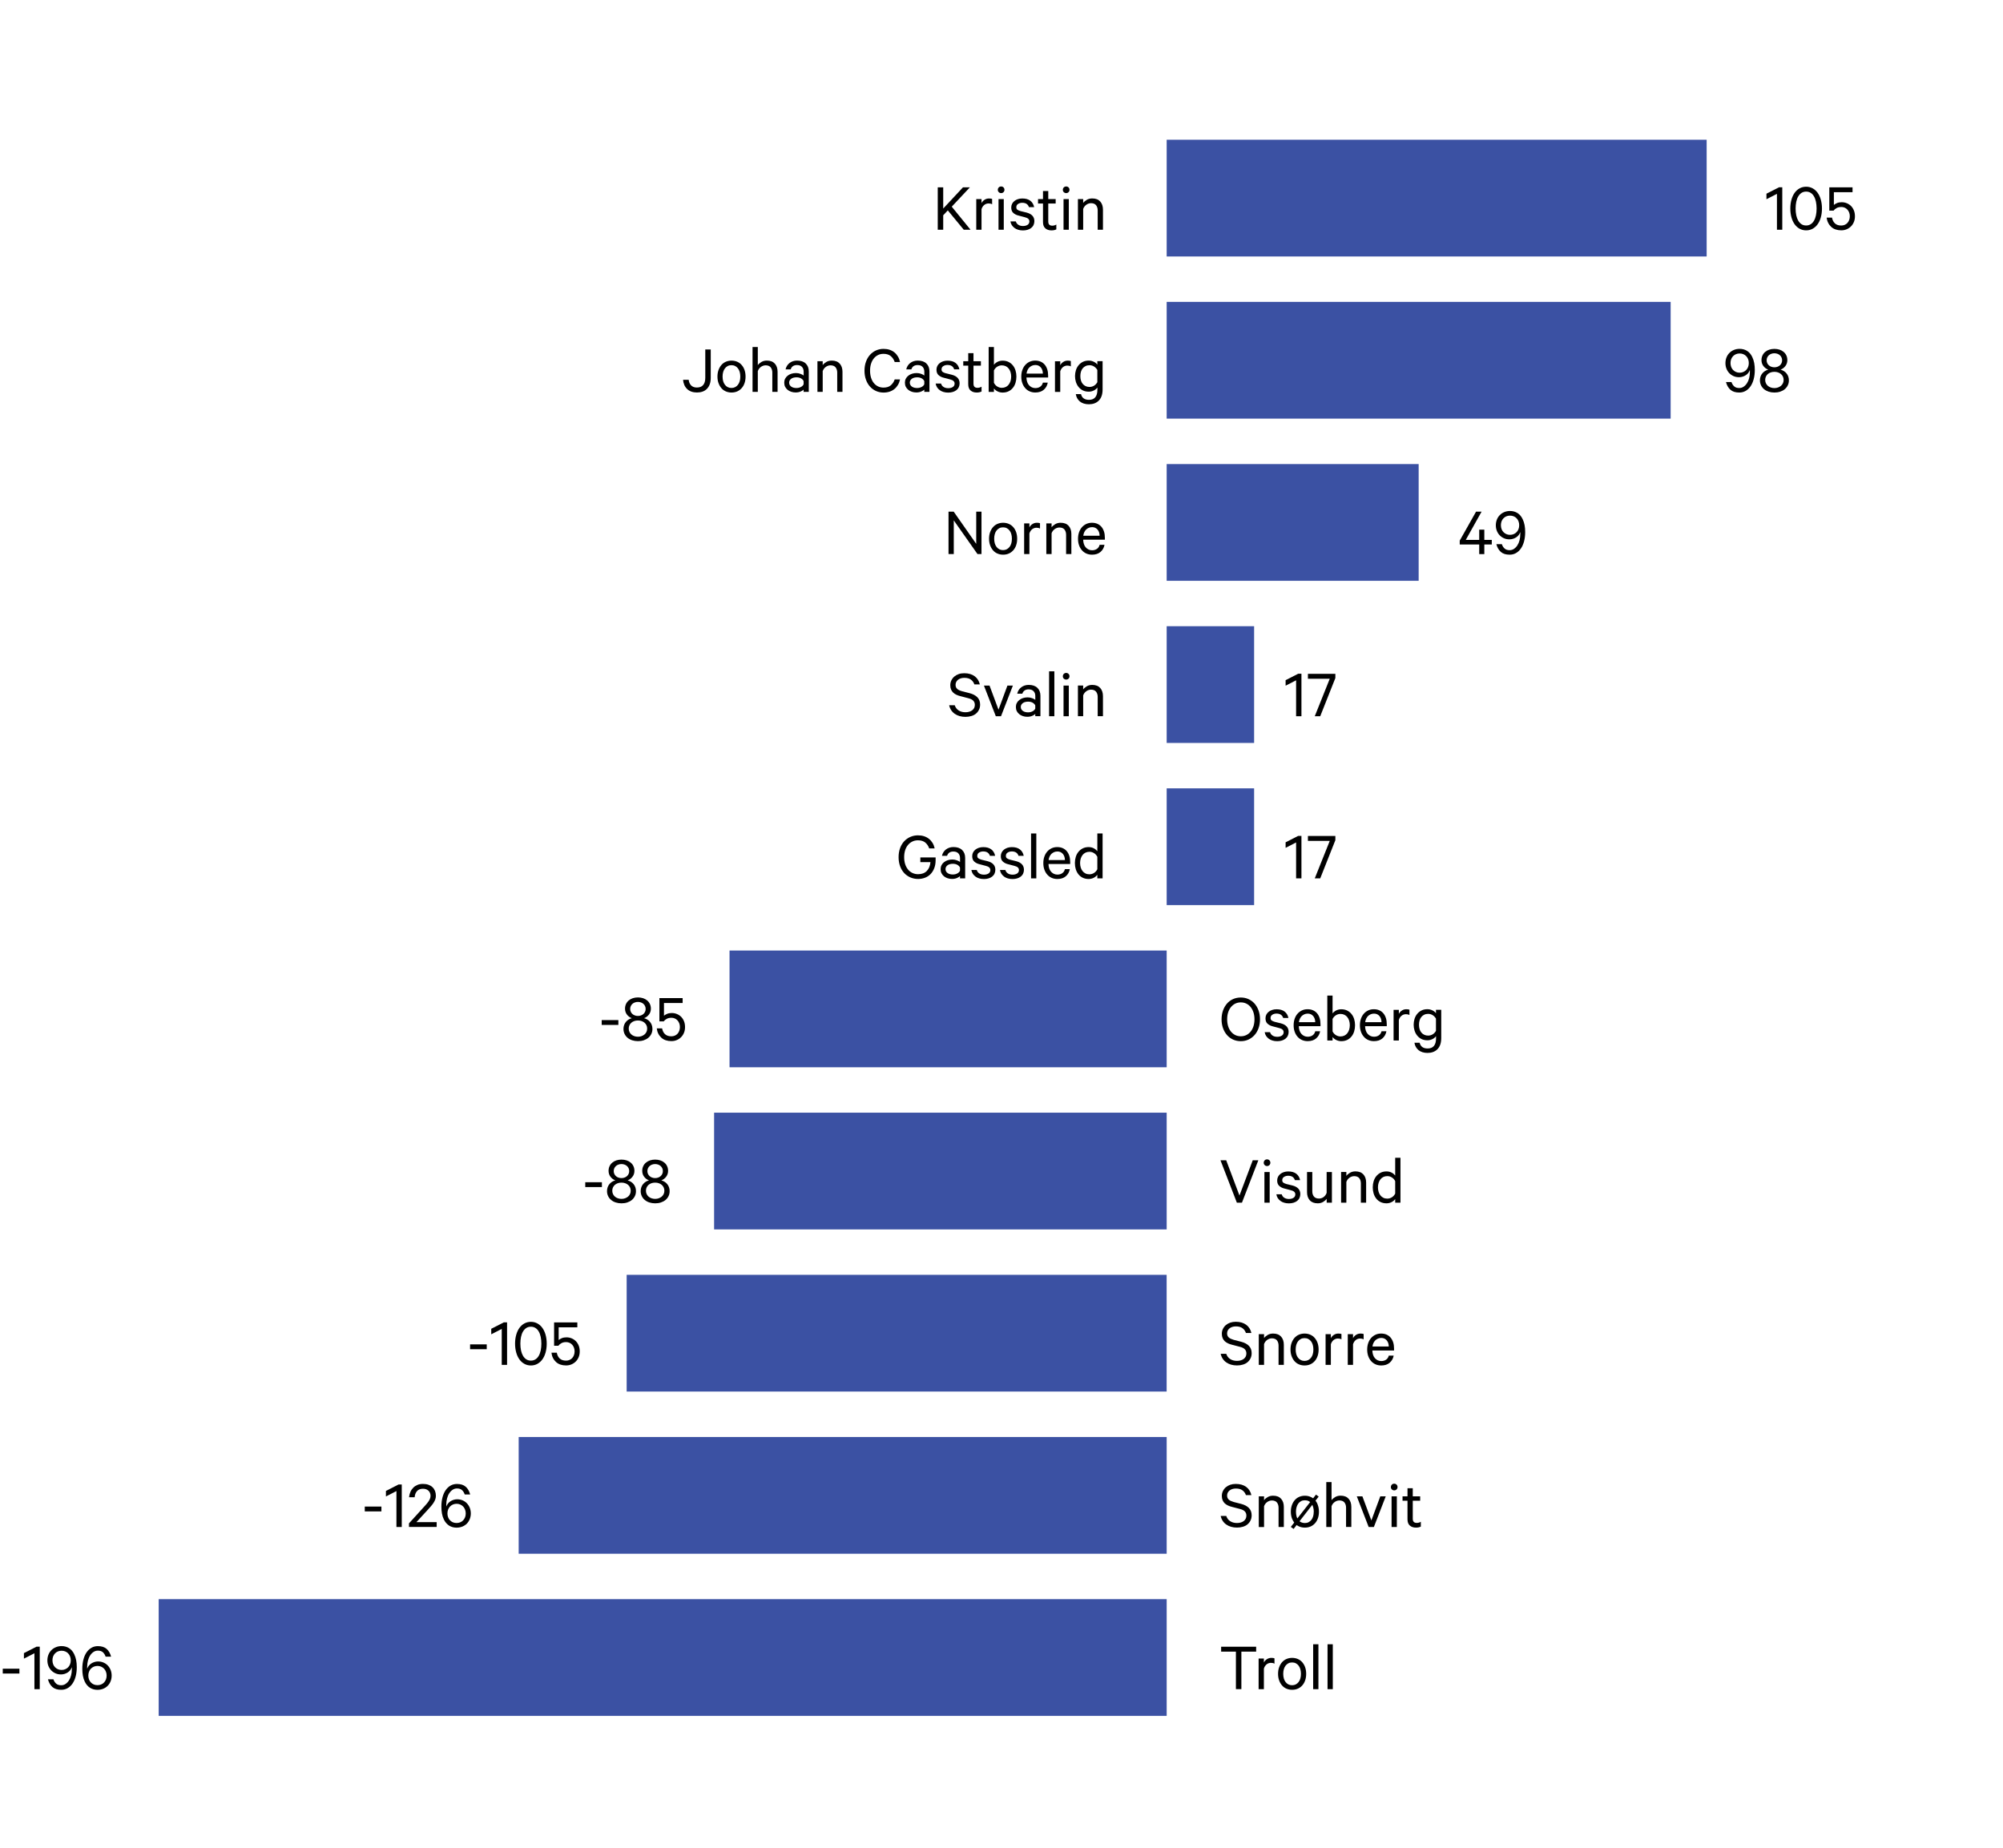 <?xml version="1.0" encoding="UTF-8"?><svg id="Layer_1" xmlns="http://www.w3.org/2000/svg" viewBox="0 0 608.64 561.74"><defs><style>.cls-1{fill:#000;}.cls-1,.cls-2,.cls-3{stroke-width:0px;}.cls-2{fill:none;}.cls-3{fill:#3b51a3;}</style></defs><path class="cls-2" d="M25.41,547.57v1.67h-6.33v-1.67h6.33Z"/><path class="cls-2" d="M27.33,555.33v-1.38l1.77-1.72c4.26-4.05,6.18-6.2,6.2-8.72,0-1.69-.82-3.26-3.31-3.26-1.51,0-2.77.77-3.54,1.41l-.72-1.59c1.15-.97,2.79-1.69,4.72-1.69,3.59,0,5.1,2.46,5.1,4.84,0,3.08-2.23,5.56-5.74,8.95l-1.33,1.23v.05h7.49v1.87h-10.64Z"/><path class="cls-2" d="M51.55,546.82c0,5.67-2.1,8.79-5.79,8.79-3.26,0-5.46-3.05-5.51-8.56,0-5.59,2.41-8.66,5.79-8.66s5.51,3.13,5.51,8.43ZM42.51,547.08c0,4.33,1.33,6.79,3.38,6.79,2.31,0,3.41-2.69,3.41-6.95s-1.05-6.79-3.38-6.79c-1.97,0-3.41,2.41-3.41,6.95Z"/><path class="cls-2" d="M64.71,546.82c0,5.67-2.1,8.79-5.79,8.79-3.26,0-5.46-3.05-5.51-8.56,0-5.59,2.41-8.66,5.79-8.66s5.51,3.13,5.51,8.43ZM55.66,547.08c0,4.33,1.33,6.79,3.38,6.79,2.31,0,3.41-2.69,3.41-6.95s-1.05-6.79-3.38-6.79c-1.97,0-3.41,2.41-3.41,6.95Z"/><path class="cls-2" d="M103.54,547.57v1.67h-6.33v-1.67h6.33Z"/><path class="cls-2" d="M110.36,540.77h-.05l-2.9,1.56-.44-1.72,3.64-1.95h1.92v16.66h-2.18v-14.56Z"/><path class="cls-2" d="M128.56,540.57h-6.36l-.64,4.28c.38-.05.74-.1,1.36-.1,1.28,0,2.56.28,3.59.9,1.31.74,2.38,2.18,2.38,4.28,0,3.26-2.59,5.69-6.2,5.69-1.82,0-3.36-.51-4.15-1.03l.56-1.72c.69.41,2.05.92,3.56.92,2.13,0,3.95-1.38,3.95-3.61-.03-2.15-1.46-3.69-4.79-3.69-.95,0-1.69.1-2.31.18l1.08-8h7.97v1.9Z"/><path class="cls-2" d="M142.84,546.82c0,5.67-2.1,8.79-5.79,8.79-3.26,0-5.46-3.05-5.51-8.56,0-5.59,2.41-8.66,5.79-8.66s5.51,3.13,5.51,8.43ZM133.79,547.08c0,4.33,1.33,6.79,3.38,6.79,2.31,0,3.41-2.69,3.41-6.95s-1.05-6.79-3.38-6.79c-1.97,0-3.41,2.41-3.41,6.95Z"/><path class="cls-2" d="M181.67,547.57v1.67h-6.33v-1.67h6.33Z"/><path class="cls-2" d="M188.49,540.77h-.05l-2.9,1.56-.44-1.72,3.64-1.95h1.92v16.66h-2.18v-14.56Z"/><path class="cls-2" d="M207.82,546.82c0,5.67-2.1,8.79-5.79,8.79-3.26,0-5.46-3.05-5.51-8.56,0-5.59,2.41-8.66,5.79-8.66s5.51,3.13,5.51,8.43ZM198.78,547.08c0,4.33,1.33,6.79,3.38,6.79,2.31,0,3.41-2.69,3.41-6.95s-1.05-6.79-3.38-6.79c-1.97,0-3.41,2.41-3.41,6.95Z"/><path class="cls-2" d="M220.98,546.82c0,5.67-2.1,8.79-5.79,8.79-3.26,0-5.46-3.05-5.51-8.56,0-5.59,2.41-8.66,5.79-8.66s5.51,3.13,5.51,8.43ZM211.93,547.08c0,4.33,1.33,6.79,3.38,6.79,2.31,0,3.41-2.69,3.41-6.95s-1.05-6.79-3.38-6.79c-1.97,0-3.41,2.41-3.41,6.95Z"/><path class="cls-2" d="M266.39,547.57v1.67h-6.33v-1.67h6.33Z"/><path class="cls-2" d="M278.26,540.57h-6.36l-.64,4.28c.38-.05.74-.1,1.36-.1,1.28,0,2.56.28,3.59.9,1.31.74,2.38,2.18,2.38,4.28,0,3.26-2.59,5.69-6.2,5.69-1.82,0-3.36-.51-4.15-1.03l.56-1.72c.69.41,2.05.92,3.56.92,2.13,0,3.95-1.38,3.95-3.61-.03-2.15-1.46-3.69-4.79-3.69-.95,0-1.69.1-2.31.18l1.08-8h7.97v1.9Z"/><path class="cls-2" d="M292.54,546.82c0,5.67-2.1,8.79-5.79,8.79-3.26,0-5.46-3.05-5.51-8.56,0-5.59,2.41-8.66,5.79-8.66s5.51,3.13,5.51,8.43ZM283.49,547.08c0,4.33,1.33,6.79,3.38,6.79,2.31,0,3.41-2.69,3.41-6.95s-1.05-6.79-3.38-6.79c-1.97,0-3.41,2.41-3.41,6.95Z"/><path class="cls-2" d="M360.16,546.82c0,5.67-2.1,8.79-5.79,8.79-3.26,0-5.46-3.05-5.51-8.56,0-5.59,2.41-8.66,5.79-8.66s5.51,3.13,5.51,8.43ZM351.11,547.08c0,4.33,1.33,6.79,3.38,6.79,2.31,0,3.41-2.69,3.41-6.95s-1.05-6.79-3.38-6.79c-1.97,0-3.41,2.41-3.41,6.95Z"/><path class="cls-2" d="M430.59,540.57h-6.36l-.64,4.28c.38-.05.74-.1,1.36-.1,1.28,0,2.56.28,3.59.9,1.31.74,2.38,2.18,2.38,4.28,0,3.26-2.59,5.69-6.2,5.69-1.82,0-3.36-.51-4.15-1.03l.56-1.72c.69.41,2.05.92,3.56.92,2.13,0,3.95-1.38,3.95-3.61-.03-2.15-1.46-3.69-4.79-3.69-.95,0-1.69.1-2.31.18l1.08-8h7.97v1.9Z"/><path class="cls-2" d="M444.87,546.82c0,5.67-2.1,8.79-5.79,8.79-3.26,0-5.46-3.05-5.51-8.56,0-5.59,2.41-8.66,5.79-8.66s5.51,3.13,5.51,8.43ZM435.82,547.08c0,4.33,1.33,6.79,3.38,6.79,2.31,0,3.41-2.69,3.41-6.95s-1.05-6.79-3.38-6.79c-1.97,0-3.41,2.41-3.41,6.95Z"/><path class="cls-2" d="M497.1,540.77h-.05l-2.9,1.56-.44-1.72,3.64-1.95h1.92v16.66h-2.18v-14.56Z"/><path class="cls-2" d="M516.43,546.82c0,5.67-2.1,8.79-5.79,8.79-3.26,0-5.46-3.05-5.51-8.56,0-5.59,2.41-8.66,5.79-8.66s5.51,3.13,5.51,8.43ZM507.38,547.08c0,4.33,1.33,6.79,3.38,6.79,2.31,0,3.41-2.69,3.41-6.95s-1.05-6.79-3.38-6.79c-1.97,0-3.41,2.41-3.41,6.95Z"/><path class="cls-2" d="M529.58,546.82c0,5.67-2.1,8.79-5.79,8.79-3.26,0-5.46-3.05-5.51-8.56,0-5.59,2.41-8.66,5.79-8.66s5.51,3.13,5.51,8.43ZM520.53,547.08c0,4.33,1.33,6.79,3.38,6.79,2.31,0,3.41-2.69,3.41-6.95s-1.05-6.79-3.38-6.79c-1.97,0-3.41,2.41-3.41,6.95Z"/><path class="cls-2" d="M575.24,540.77h-.05l-2.9,1.56-.44-1.72,3.64-1.95h1.92v16.66h-2.18v-14.56Z"/><path class="cls-2" d="M593.44,540.57h-6.36l-.64,4.28c.38-.05.74-.1,1.36-.1,1.28,0,2.56.28,3.59.9,1.31.74,2.38,2.18,2.38,4.28,0,3.26-2.59,5.69-6.2,5.69-1.82,0-3.36-.51-4.15-1.03l.56-1.72c.69.41,2.05.92,3.56.92,2.13,0,3.95-1.38,3.95-3.61-.03-2.15-1.46-3.69-4.79-3.69-.95,0-1.69.1-2.31.18l1.08-8h7.97v1.9Z"/><path class="cls-2" d="M607.72,546.82c0,5.67-2.1,8.79-5.79,8.79-3.26,0-5.46-3.05-5.51-8.56,0-5.59,2.41-8.66,5.79-8.66s5.51,3.13,5.51,8.43ZM598.67,547.08c0,4.33,1.33,6.79,3.38,6.79,2.31,0,3.41-2.69,3.41-6.95s-1.05-6.79-3.38-6.79c-1.97,0-3.41,2.41-3.41,6.95Z"/><path class="cls-2" d="M25.41,13.69v1.67h-6.33v-1.67h6.33Z"/><path class="cls-2" d="M27.33,21.46v-1.38l1.77-1.72c4.26-4.05,6.18-6.2,6.2-8.72,0-1.69-.82-3.26-3.31-3.26-1.51,0-2.77.77-3.54,1.41l-.72-1.59c1.15-.97,2.79-1.69,4.72-1.69,3.59,0,5.1,2.46,5.1,4.85,0,3.08-2.23,5.56-5.74,8.95l-1.33,1.23v.05h7.49v1.87h-10.64Z"/><path class="cls-2" d="M51.55,12.95c0,5.67-2.1,8.79-5.79,8.79-3.26,0-5.46-3.05-5.51-8.56,0-5.59,2.41-8.67,5.79-8.67s5.51,3.13,5.51,8.43ZM42.51,13.2c0,4.33,1.33,6.79,3.38,6.79,2.31,0,3.41-2.69,3.41-6.95s-1.05-6.79-3.38-6.79c-1.97,0-3.41,2.41-3.41,6.95Z"/><path class="cls-2" d="M64.71,12.95c0,5.67-2.1,8.79-5.79,8.79-3.26,0-5.46-3.05-5.51-8.56,0-5.59,2.41-8.67,5.79-8.67s5.51,3.13,5.51,8.43ZM55.66,13.2c0,4.33,1.33,6.79,3.38,6.79,2.31,0,3.41-2.69,3.41-6.95s-1.05-6.79-3.38-6.79c-1.97,0-3.41,2.41-3.41,6.95Z"/><path class="cls-2" d="M103.54,13.69v1.67h-6.33v-1.67h6.33Z"/><path class="cls-2" d="M110.36,6.9h-.05l-2.9,1.56-.44-1.72,3.64-1.95h1.92v16.66h-2.18V6.9Z"/><path class="cls-2" d="M128.56,6.69h-6.36l-.64,4.28c.38-.05.74-.1,1.36-.1,1.28,0,2.56.28,3.59.9,1.31.74,2.38,2.18,2.38,4.28,0,3.26-2.59,5.69-6.2,5.69-1.82,0-3.36-.51-4.15-1.03l.56-1.72c.69.41,2.05.92,3.56.92,2.13,0,3.95-1.38,3.95-3.61-.03-2.15-1.46-3.69-4.79-3.69-.95,0-1.69.1-2.31.18l1.08-8h7.97v1.9Z"/><path class="cls-2" d="M142.84,12.95c0,5.67-2.1,8.79-5.79,8.79-3.26,0-5.46-3.05-5.51-8.56,0-5.59,2.41-8.67,5.79-8.67s5.51,3.13,5.51,8.43ZM133.79,13.2c0,4.33,1.33,6.79,3.38,6.79,2.31,0,3.41-2.69,3.41-6.95s-1.05-6.79-3.38-6.79c-1.97,0-3.41,2.41-3.41,6.95Z"/><path class="cls-2" d="M181.67,13.69v1.67h-6.33v-1.67h6.33Z"/><path class="cls-2" d="M188.49,6.9h-.05l-2.9,1.56-.44-1.72,3.64-1.95h1.92v16.66h-2.18V6.9Z"/><path class="cls-2" d="M207.82,12.95c0,5.67-2.1,8.79-5.79,8.79-3.26,0-5.46-3.05-5.51-8.56,0-5.59,2.41-8.67,5.79-8.67s5.51,3.13,5.51,8.43ZM198.78,13.2c0,4.33,1.33,6.79,3.38,6.79,2.31,0,3.41-2.69,3.41-6.95s-1.05-6.79-3.38-6.79c-1.97,0-3.41,2.41-3.41,6.95Z"/><path class="cls-2" d="M220.98,12.95c0,5.67-2.1,8.79-5.79,8.79-3.26,0-5.46-3.05-5.51-8.56,0-5.59,2.41-8.67,5.79-8.67s5.51,3.13,5.51,8.43ZM211.93,13.2c0,4.33,1.33,6.79,3.38,6.79,2.31,0,3.41-2.69,3.41-6.95s-1.05-6.79-3.38-6.79c-1.97,0-3.41,2.41-3.41,6.95Z"/><path class="cls-2" d="M266.39,13.69v1.67h-6.33v-1.67h6.33Z"/><path class="cls-2" d="M278.26,6.69h-6.36l-.64,4.28c.38-.05.74-.1,1.36-.1,1.28,0,2.56.28,3.59.9,1.31.74,2.38,2.18,2.38,4.28,0,3.26-2.59,5.69-6.2,5.69-1.82,0-3.36-.51-4.15-1.03l.56-1.72c.69.41,2.05.92,3.56.92,2.13,0,3.95-1.38,3.95-3.61-.03-2.15-1.46-3.69-4.79-3.69-.95,0-1.69.1-2.31.18l1.08-8h7.97v1.9Z"/><path class="cls-2" d="M292.54,12.95c0,5.67-2.1,8.79-5.79,8.79-3.26,0-5.46-3.05-5.51-8.56,0-5.59,2.41-8.67,5.79-8.67s5.51,3.13,5.51,8.43ZM283.49,13.2c0,4.33,1.33,6.79,3.38,6.79,2.31,0,3.41-2.69,3.41-6.95s-1.05-6.79-3.38-6.79c-1.97,0-3.41,2.41-3.41,6.95Z"/><path class="cls-2" d="M360.16,12.95c0,5.67-2.1,8.79-5.79,8.79-3.26,0-5.46-3.05-5.51-8.56,0-5.59,2.41-8.67,5.79-8.67s5.51,3.13,5.51,8.43ZM351.11,13.2c0,4.33,1.33,6.79,3.38,6.79,2.31,0,3.41-2.69,3.41-6.95s-1.05-6.79-3.38-6.79c-1.97,0-3.41,2.41-3.41,6.95Z"/><path class="cls-2" d="M430.59,6.69h-6.36l-.64,4.28c.38-.05.74-.1,1.36-.1,1.28,0,2.56.28,3.59.9,1.31.74,2.38,2.18,2.38,4.28,0,3.26-2.59,5.69-6.2,5.69-1.82,0-3.36-.51-4.15-1.03l.56-1.72c.69.41,2.05.92,3.56.92,2.13,0,3.95-1.38,3.95-3.61-.03-2.15-1.46-3.69-4.79-3.69-.95,0-1.69.1-2.31.18l1.08-8h7.97v1.9Z"/><path class="cls-2" d="M444.87,12.95c0,5.67-2.1,8.79-5.79,8.79-3.26,0-5.46-3.05-5.51-8.56,0-5.59,2.41-8.67,5.79-8.67s5.51,3.13,5.51,8.43ZM435.82,13.2c0,4.33,1.33,6.79,3.38,6.79,2.31,0,3.41-2.69,3.41-6.95s-1.05-6.79-3.38-6.79c-1.97,0-3.41,2.41-3.41,6.95Z"/><path class="cls-2" d="M497.1,6.9h-.05l-2.9,1.56-.44-1.72,3.64-1.95h1.92v16.66h-2.18V6.9Z"/><path class="cls-2" d="M516.43,12.95c0,5.67-2.1,8.79-5.79,8.79-3.26,0-5.46-3.05-5.51-8.56,0-5.59,2.41-8.67,5.79-8.67s5.51,3.13,5.51,8.43ZM507.38,13.2c0,4.33,1.33,6.79,3.38,6.79,2.31,0,3.41-2.69,3.41-6.95s-1.05-6.79-3.38-6.79c-1.97,0-3.41,2.41-3.41,6.95Z"/><path class="cls-2" d="M529.58,12.95c0,5.67-2.1,8.79-5.79,8.79-3.26,0-5.46-3.05-5.51-8.56,0-5.59,2.41-8.67,5.79-8.67s5.51,3.13,5.51,8.43ZM520.53,13.2c0,4.33,1.33,6.79,3.38,6.79,2.31,0,3.41-2.69,3.41-6.95s-1.05-6.79-3.38-6.79c-1.97,0-3.41,2.41-3.41,6.95Z"/><path class="cls-2" d="M575.24,6.9h-.05l-2.9,1.56-.44-1.72,3.64-1.95h1.92v16.66h-2.18V6.9Z"/><path class="cls-2" d="M593.44,6.69h-6.36l-.64,4.28c.38-.05.74-.1,1.36-.1,1.28,0,2.56.28,3.59.9,1.31.74,2.38,2.18,2.38,4.28,0,3.26-2.59,5.69-6.2,5.69-1.82,0-3.36-.51-4.15-1.03l.56-1.72c.69.41,2.05.92,3.56.92,2.13,0,3.95-1.38,3.95-3.61-.03-2.15-1.46-3.69-4.79-3.69-.95,0-1.69.1-2.31.18l1.08-8h7.97v1.9Z"/><path class="cls-2" d="M607.72,12.95c0,5.67-2.1,8.79-5.79,8.79-3.26,0-5.46-3.05-5.51-8.56,0-5.59,2.41-8.67,5.79-8.67s5.51,3.13,5.51,8.43ZM598.67,13.2c0,4.33,1.33,6.79,3.38,6.79,2.31,0,3.41-2.69,3.41-6.95s-1.05-6.79-3.38-6.79c-1.97,0-3.41,2.41-3.41,6.95Z"/><rect class="cls-3" x="354.51" y="42.47" width="164.08" height="35.48"/><rect class="cls-3" x="354.51" y="91.75" width="153.14" height="35.48"/><rect class="cls-3" x="354.51" y="141.04" width="76.57" height="35.48"/><rect class="cls-3" x="354.51" y="190.32" width="26.57" height="35.48"/><rect class="cls-3" x="354.51" y="239.6" width="26.57" height="35.48"/><rect class="cls-3" x="221.68" y="288.89" width="132.83" height="35.48"/><rect class="cls-3" x="216.99" y="338.17" width="137.52" height="35.48"/><rect class="cls-3" x="190.42" y="387.45" width="164.08" height="35.48"/><rect class="cls-3" x="157.61" y="436.74" width="196.9" height="35.48"/><rect class="cls-3" x="48.22" y="486.02" width="306.29" height="35.48"/><path class="cls-1" d="M371.05,500.48h10.65v1.49h-4.49v11.4h-1.66v-11.4h-4.49v-1.49Z"/><path class="cls-1" d="M387.26,505.63c-.14-.08-.3-.15-.48-.19-.18-.04-.37-.06-.57-.06-.5,0-.95.15-1.33.46-.39.31-.66.74-.83,1.28v6.26h-1.6v-9.32h1.6v1.22c.2-.41.5-.74.91-1.01.41-.27.87-.4,1.38-.4.21,0,.4.01.56.04.16.03.28.06.37.1v1.62Z"/><path class="cls-1" d="M396.9,508.72c0,.71-.1,1.37-.3,1.96-.2.59-.49,1.11-.87,1.54-.38.43-.83.77-1.35,1-.52.23-1.11.35-1.75.35s-1.21-.12-1.74-.35c-.53-.23-.98-.56-1.35-1-.37-.43-.66-.95-.87-1.54s-.31-1.25-.31-1.96.1-1.37.31-1.96c.21-.59.5-1.11.87-1.54s.82-.77,1.35-1c.53-.23,1.11-.35,1.74-.35s1.23.12,1.75.35c.52.23.98.56,1.35,1s.67.95.87,1.54c.2.6.3,1.25.3,1.96ZM395.31,508.72c0-.5-.06-.97-.18-1.4-.12-.43-.3-.79-.54-1.1-.24-.31-.52-.55-.85-.71-.33-.17-.7-.25-1.12-.25s-.79.08-1.12.25c-.33.17-.61.41-.85.71-.24.31-.42.68-.54,1.1-.12.43-.18.89-.18,1.4s.06.99.18,1.41c.12.42.3.78.54,1.09.24.31.52.55.85.71.33.17.7.25,1.12.25s.79-.08,1.12-.25c.33-.17.61-.41.85-.71.24-.31.42-.67.54-1.09s.18-.89.18-1.41Z"/><path class="cls-1" d="M400.62,513.38h-1.6v-13.65h1.6v13.65Z"/><path class="cls-1" d="M404.99,513.38h-1.6v-13.65h1.6v13.65Z"/><path class="cls-1" d="M372.61,460.73c.24.71.64,1.25,1.22,1.61.57.36,1.25.54,2.04.54.43,0,.82-.05,1.17-.16.34-.1.64-.25.89-.44.25-.19.45-.42.59-.7.14-.28.21-.6.21-.95,0-.5-.15-.92-.46-1.26-.31-.34-.83-.6-1.58-.78l-2.33-.61c-.45-.11-.86-.25-1.24-.43-.38-.18-.7-.4-.98-.66-.27-.27-.49-.58-.64-.95-.15-.36-.23-.79-.23-1.28,0-.55.11-1.04.33-1.49.22-.45.51-.83.89-1.16.38-.32.82-.57,1.33-.75.51-.17,1.07-.26,1.69-.26.67,0,1.27.08,1.8.24.52.16.99.39,1.39.69.4.3.73.66.99,1.08.26.42.44.88.56,1.39h-1.66c-.2-.59-.54-1.07-1.03-1.44-.49-.37-1.16-.56-2.02-.56-.39,0-.75.05-1.07.15-.32.1-.6.24-.84.43-.24.19-.42.41-.56.67-.13.26-.2.55-.2.87,0,.27.04.5.13.71s.21.39.39.55c.17.15.39.29.64.4.25.11.55.22.88.32l2.23.57c1.02.27,1.81.68,2.36,1.25.55.57.83,1.31.83,2.22,0,.57-.11,1.1-.34,1.56-.22.47-.53.86-.92,1.19s-.86.57-1.41.73c-.55.17-1.14.25-1.79.25-1.27,0-2.36-.31-3.24-.92-.89-.62-1.46-1.49-1.71-2.62h1.7Z"/><path class="cls-1" d="M382.5,454.77h1.6v1.18c.27-.36.64-.68,1.12-.96s1.03-.41,1.63-.41c1.06,0,1.87.31,2.43.93.55.62.83,1.45.83,2.47v6.11h-1.6v-5.86c0-.64-.17-1.17-.49-1.58-.33-.41-.85-.62-1.56-.62-.27,0-.52.05-.77.14-.25.09-.47.21-.68.37-.21.15-.39.34-.55.55-.15.21-.27.44-.36.69v6.32h-1.6v-9.32Z"/><path class="cls-1" d="M399.86,454.24l.84.61-.97,1.24c.32.39.57.85.73,1.39.21.59.32,1.24.32,1.95s-.1,1.37-.3,1.96c-.2.59-.49,1.11-.87,1.54-.38.43-.83.77-1.35,1-.52.23-1.11.35-1.75.35s-1.21-.11-1.74-.34c-.28-.13-.54-.27-.78-.44l-.9,1.18-.86-.61,1.03-1.32c-.29-.39-.53-.84-.71-1.34-.21-.6-.31-1.26-.31-1.97s.1-1.37.31-1.96c.21-.59.5-1.11.87-1.54s.82-.77,1.35-1c.53-.23,1.11-.35,1.74-.35s1.23.12,1.74.36c.27.11.52.25.76.42l.86-1.11ZM397.66,456.22c-.34-.17-.72-.25-1.15-.25s-.8.08-1.13.25c-.34.17-.62.41-.85.71-.23.31-.41.68-.54,1.1-.13.43-.19.89-.19,1.4s.06.99.17,1.41c.07.24.15.46.25.65l3.89-4.98c-.14-.11-.29-.21-.44-.29ZM399.21,459.43c0-.5-.06-.97-.19-1.39-.07-.25-.15-.48-.25-.69l-3.89,5c.14.11.29.21.46.29.34.17.72.25,1.15.25s.8-.08,1.13-.25c.34-.17.62-.41.86-.71.24-.31.42-.67.54-1.09s.18-.89.18-1.41Z"/><path class="cls-1" d="M403.01,450.44h1.6v5.5c.27-.36.64-.68,1.12-.96s1.03-.41,1.63-.41c1.06,0,1.87.31,2.43.93.55.62.83,1.45.83,2.47v6.11h-1.6v-5.86c0-.64-.17-1.17-.49-1.58-.33-.41-.85-.62-1.56-.62-.27,0-.52.05-.77.14-.25.09-.47.21-.68.37-.21.15-.39.34-.55.55-.15.21-.27.44-.36.69v6.32h-1.6v-13.65Z"/><path class="cls-1" d="M415.89,464.09l-3.61-9.32h1.7l2.73,7.33,2.71-7.33h1.66l-3.61,9.32h-1.57Z"/><path class="cls-1" d="M424.66,451.96c0,.28-.1.52-.29.71-.2.2-.43.29-.71.29-.29,0-.54-.1-.73-.29-.2-.2-.29-.43-.29-.71s.1-.54.29-.74c.2-.2.44-.29.73-.29s.52.1.71.29c.2.2.29.44.29.74ZM424.45,464.09h-1.6v-9.32h1.6v9.32Z"/><path class="cls-1" d="M427.69,456.11h-1.51v-1.34h1.51v-2.46h1.6v2.46h2.25v1.34h-2.25v5.46c0,.45.1.77.31.98.21.2.51.3.9.3.22,0,.44-.03.66-.09.22-.06.41-.15.58-.26v1.47c-.18.1-.4.17-.66.23-.26.06-.54.08-.83.08-.76,0-1.37-.21-1.85-.62-.48-.41-.71-1.05-.71-1.92v-5.63Z"/><path class="cls-1" d="M372.61,411.45c.24.71.64,1.25,1.22,1.61.57.36,1.25.54,2.04.54.43,0,.82-.05,1.17-.16.34-.1.64-.25.89-.44.25-.19.45-.42.59-.7.14-.28.21-.6.21-.95,0-.5-.15-.92-.46-1.26-.31-.34-.83-.6-1.58-.78l-2.33-.61c-.45-.11-.86-.25-1.24-.43-.38-.18-.7-.4-.98-.66-.27-.27-.49-.58-.64-.95-.15-.36-.23-.79-.23-1.28,0-.55.11-1.04.33-1.49.22-.45.51-.83.89-1.16.38-.32.82-.57,1.33-.75.51-.17,1.07-.26,1.69-.26.67,0,1.27.08,1.8.24.52.16.99.39,1.39.69.4.3.73.66.99,1.08.26.42.44.88.56,1.39h-1.66c-.2-.59-.54-1.07-1.03-1.44-.49-.37-1.16-.56-2.02-.56-.39,0-.75.05-1.07.15-.32.1-.6.24-.84.43-.24.19-.42.41-.56.67-.13.26-.2.55-.2.87,0,.27.04.5.13.71s.21.39.39.55c.17.15.39.29.64.4.25.11.55.22.88.32l2.23.57c1.02.27,1.81.68,2.36,1.25.55.57.83,1.31.83,2.22,0,.57-.11,1.1-.34,1.56-.22.47-.53.86-.92,1.19s-.86.57-1.41.73c-.55.17-1.14.25-1.79.25-1.27,0-2.36-.31-3.24-.92-.89-.62-1.46-1.49-1.71-2.62h1.7Z"/><path class="cls-1" d="M382.5,405.49h1.6v1.18c.27-.36.64-.68,1.12-.96s1.03-.41,1.63-.41c1.06,0,1.87.31,2.43.93.55.62.83,1.45.83,2.47v6.11h-1.6v-5.86c0-.64-.17-1.17-.49-1.58-.33-.41-.85-.62-1.56-.62-.27,0-.52.05-.77.14-.25.09-.47.21-.68.37-.21.15-.39.34-.55.55-.15.21-.27.44-.36.69v6.32h-1.6v-9.32Z"/><path class="cls-1" d="M400.68,410.15c0,.71-.1,1.37-.3,1.96-.2.59-.49,1.11-.87,1.54-.38.43-.83.77-1.35,1-.52.23-1.11.35-1.75.35s-1.21-.12-1.74-.35c-.53-.23-.98-.56-1.35-1-.37-.43-.66-.95-.87-1.54s-.31-1.25-.31-1.96.1-1.37.31-1.96c.21-.59.5-1.11.87-1.54s.82-.77,1.35-1c.53-.23,1.11-.35,1.74-.35s1.23.12,1.75.35c.52.23.98.56,1.35,1s.67.95.87,1.54c.2.6.3,1.25.3,1.96ZM399.09,410.15c0-.5-.06-.97-.18-1.4-.12-.43-.3-.79-.54-1.1-.24-.31-.52-.55-.85-.71-.33-.17-.7-.25-1.12-.25s-.79.08-1.12.25c-.33.17-.61.41-.85.71-.24.31-.42.68-.54,1.1-.12.43-.18.89-.18,1.4s.06.99.18,1.41c.12.42.3.78.54,1.09.24.31.52.55.85.71.33.17.7.25,1.12.25s.79-.08,1.12-.25c.33-.17.61-.41.85-.71.24-.31.42-.67.54-1.09s.18-.89.18-1.41Z"/><path class="cls-1" d="M407.61,407.06c-.14-.08-.3-.15-.48-.19-.18-.04-.37-.06-.57-.06-.5,0-.95.15-1.33.46-.39.31-.66.74-.83,1.28v6.26h-1.6v-9.32h1.6v1.22c.2-.41.5-.74.91-1.01.41-.27.87-.4,1.38-.4.21,0,.4.01.56.04.16.03.28.06.37.1v1.62Z"/><path class="cls-1" d="M414.35,407.06c-.14-.08-.3-.15-.48-.19-.18-.04-.37-.06-.57-.06-.5,0-.95.15-1.33.46-.39.31-.66.74-.83,1.28v6.26h-1.6v-9.32h1.6v1.22c.2-.41.5-.74.91-1.01.41-.27.87-.4,1.38-.4.21,0,.4.01.56.04.16.03.28.06.37.1v1.62Z"/><path class="cls-1" d="M423.49,412c-.17.9-.57,1.62-1.22,2.17-.64.55-1.5.83-2.56.83-.64,0-1.23-.12-1.74-.35-.52-.23-.97-.56-1.34-.99-.38-.43-.67-.94-.88-1.53-.21-.59-.31-1.25-.31-1.96s.1-1.35.3-1.94c.2-.59.49-1.11.86-1.54s.82-.77,1.34-1.02,1.1-.37,1.73-.37,1.21.11,1.7.34c.49.22.9.54,1.23.94.33.41.58.89.75,1.44.17.55.25,1.17.25,1.86v.57h-6.59c.01.49.09.93.22,1.33.13.4.32.73.57,1.01.24.27.53.49.85.64.32.15.68.23,1.07.23.57,0,1.07-.14,1.48-.43.41-.29.68-.7.81-1.23h1.49ZM419.69,406.64c-.35,0-.67.06-.97.19-.29.13-.56.3-.79.51-.23.22-.42.49-.58.81-.15.32-.26.69-.31,1.09h4.96c0-.35-.05-.68-.15-1-.1-.32-.25-.59-.44-.83-.2-.24-.43-.43-.71-.57s-.62-.21-1.01-.21Z"/><path class="cls-1" d="M375.84,365.53l-4.98-12.89h1.74l4.03,10.71,4.03-10.71h1.7l-4.98,12.89h-1.55Z"/><path class="cls-1" d="M386.02,353.39c0,.28-.1.52-.29.71-.2.2-.43.29-.71.29-.29,0-.54-.1-.73-.29-.2-.2-.29-.43-.29-.71s.1-.54.29-.74c.2-.2.44-.29.73-.29s.52.1.71.29c.2.2.29.44.29.74ZM385.81,365.53h-1.6v-9.32h1.6v9.32Z"/><path class="cls-1" d="M389.47,362.97c.14.48.4.83.79,1.07.38.24.85.36,1.4.36.28,0,.54-.03.77-.09.23-.06.43-.15.61-.26.17-.11.31-.25.41-.43.1-.17.15-.38.15-.62,0-.32-.11-.58-.34-.79s-.58-.37-1.07-.49l-1.83-.48c-.66-.15-1.2-.42-1.63-.8-.43-.38-.64-.93-.64-1.66,0-.42.09-.8.26-1.13.17-.34.41-.62.71-.86.3-.24.65-.42,1.06-.56.41-.13.85-.2,1.32-.2,1.04,0,1.85.23,2.46.7.6.47.99,1.12,1.15,1.94h-1.58c-.14-.42-.37-.75-.7-.98-.33-.23-.78-.35-1.35-.35-.46,0-.88.11-1.24.34-.36.22-.55.56-.55,1.01,0,.32.1.57.31.73s.54.32.99.44l1.81.44c.8.21,1.39.53,1.79.97.39.43.59.98.59,1.64,0,.43-.09.83-.26,1.19-.17.36-.42.65-.72.89-.31.24-.68.42-1.1.55-.43.13-.89.19-1.38.19-.52,0-.99-.06-1.43-.19s-.82-.31-1.14-.55-.6-.53-.82-.86c-.22-.34-.36-.72-.43-1.15h1.64Z"/><path class="cls-1" d="M404.73,365.53h-1.6v-1.18c-.27.36-.63.68-1.1.96-.47.27-1,.41-1.61.41-1.06,0-1.87-.31-2.43-.93s-.83-1.45-.83-2.47v-6.11h1.6v5.86c0,.64.16,1.17.49,1.58.33.41.84.62,1.54.62.55,0,1.03-.17,1.45-.49.42-.33.71-.75.88-1.25v-6.32h1.6v9.32Z"/><path class="cls-1" d="M407.51,356.2h1.6v1.18c.27-.36.64-.68,1.12-.96s1.03-.41,1.63-.41c1.06,0,1.87.31,2.43.93.55.62.83,1.45.83,2.47v6.11h-1.6v-5.86c0-.64-.17-1.17-.49-1.58-.33-.41-.85-.62-1.56-.62-.27,0-.52.05-.77.14-.25.09-.47.21-.68.37-.21.15-.39.34-.55.55-.15.21-.27.44-.36.69v6.32h-1.6v-9.32Z"/><path class="cls-1" d="M423.95,364.46c-.13.15-.28.31-.45.46-.18.15-.37.29-.6.41-.22.12-.47.21-.73.28s-.55.11-.84.11c-.69,0-1.29-.13-1.81-.38-.52-.25-.96-.6-1.31-1.04s-.63-.96-.81-1.55-.27-1.22-.27-1.88.09-1.28.27-1.87.45-1.1.81-1.54c.36-.44.79-.79,1.31-1.05.52-.26,1.12-.39,1.81-.39.29,0,.57.04.84.1.27.07.51.17.73.28.22.12.42.25.6.41.17.15.33.31.45.46v-5.4h1.6v13.65h-1.6v-1.07ZM423.95,358.98c-.24-.48-.57-.85-1-1.12-.43-.27-.89-.41-1.4-.41-.45,0-.85.09-1.2.26-.35.17-.64.41-.88.71-.24.3-.42.66-.56,1.08-.13.42-.2.88-.2,1.37s.07.95.2,1.37c.13.42.32.78.56,1.08.24.3.53.54.88.71.35.18.75.26,1.2.26.5,0,.97-.14,1.4-.41.43-.27.76-.65,1-1.12v-3.78Z"/><path class="cls-1" d="M382.87,309.8c0,.98-.15,1.88-.44,2.69-.29.81-.7,1.51-1.22,2.09-.52.58-1.13,1.04-1.85,1.37-.71.33-1.49.49-2.33.49s-1.64-.17-2.35-.49c-.71-.33-1.33-.78-1.84-1.37-.51-.58-.91-1.28-1.21-2.09-.29-.81-.44-1.71-.44-2.69s.15-1.88.44-2.69c.29-.81.7-1.51,1.21-2.1s1.12-1.04,1.84-1.36c.71-.32,1.5-.48,2.35-.48s1.62.16,2.33.48c.71.32,1.33.78,1.85,1.36s.92,1.29,1.22,2.1c.29.81.44,1.71.44,2.69ZM381.19,309.8c0-.76-.1-1.45-.3-2.08-.2-.63-.49-1.17-.85-1.63-.36-.46-.8-.81-1.31-1.06-.51-.25-1.07-.38-1.69-.38s-1.2.13-1.7.38-.94.61-1.31,1.06c-.37.46-.65,1-.85,1.63-.2.63-.29,1.32-.29,2.08s.1,1.45.29,2.08c.2.63.48,1.17.85,1.63.37.46.81.81,1.31,1.06s1.07.38,1.7.38,1.18-.13,1.69-.38c.51-.25.95-.61,1.31-1.06.36-.46.65-1,.85-1.63.2-.63.3-1.32.3-2.08Z"/><path class="cls-1" d="M385.92,313.68c.14.48.4.83.79,1.07.38.24.85.36,1.4.36.28,0,.54-.03.77-.09.23-.06.43-.15.61-.26.17-.11.31-.25.41-.43.1-.17.15-.38.15-.62,0-.32-.11-.58-.34-.79s-.58-.37-1.07-.49l-1.83-.48c-.66-.15-1.2-.42-1.63-.8-.43-.38-.64-.93-.64-1.66,0-.42.09-.8.26-1.13.17-.34.41-.62.71-.86.3-.24.65-.42,1.06-.56.41-.13.85-.2,1.32-.2,1.04,0,1.85.23,2.46.7.6.47.99,1.12,1.15,1.94h-1.58c-.14-.42-.37-.75-.7-.98-.33-.23-.78-.35-1.35-.35-.46,0-.88.11-1.24.34-.36.22-.55.56-.55,1.01,0,.32.1.57.31.73s.54.32.99.44l1.81.44c.8.21,1.39.53,1.79.97.39.43.59.98.59,1.64,0,.43-.09.83-.26,1.19-.17.36-.42.65-.72.89-.31.24-.68.42-1.1.55-.43.13-.89.19-1.38.19-.52,0-.99-.06-1.43-.19s-.82-.31-1.14-.55-.6-.53-.82-.86c-.22-.34-.36-.72-.43-1.15h1.64Z"/><path class="cls-1" d="M401.14,313.43c-.17.9-.57,1.62-1.22,2.17-.64.55-1.5.83-2.56.83-.64,0-1.23-.12-1.74-.35-.52-.23-.97-.56-1.34-.99-.38-.43-.67-.94-.88-1.53-.21-.59-.31-1.25-.31-1.96s.1-1.35.3-1.94c.2-.59.49-1.11.86-1.54s.82-.77,1.34-1.02,1.1-.37,1.73-.37,1.21.11,1.7.34c.49.22.9.54,1.23.94.33.41.58.89.75,1.44.17.55.25,1.17.25,1.86v.57h-6.59c.01.49.09.93.22,1.33.13.4.32.73.57,1.01.24.27.53.49.85.64.32.15.68.23,1.07.23.57,0,1.07-.14,1.48-.43.41-.29.68-.7.81-1.23h1.49ZM397.34,308.07c-.35,0-.67.06-.97.19-.29.13-.56.3-.79.51-.23.22-.42.49-.58.81-.15.32-.26.69-.31,1.09h4.96c0-.35-.05-.68-.15-1-.1-.32-.25-.59-.44-.83-.2-.24-.43-.43-.71-.57s-.62-.21-1.01-.21Z"/><path class="cls-1" d="M404.92,316.24h-1.6v-13.65h1.6v5.4c.11-.15.26-.31.44-.46s.39-.29.61-.41c.22-.12.47-.21.75-.28.27-.07.55-.1.83-.1.69,0,1.29.13,1.81.39.52.26.96.61,1.31,1.05.36.44.63.96.81,1.54.18.59.27,1.21.27,1.87s-.09,1.29-.27,1.88c-.18.59-.45,1.11-.81,1.55s-.79.79-1.31,1.04c-.52.25-1.12.38-1.81.38-.28,0-.56-.04-.83-.11s-.52-.16-.75-.28c-.22-.12-.43-.26-.61-.41-.18-.15-.33-.31-.44-.46v1.07ZM404.92,313.47c.24.48.57.85,1,1.12.43.27.89.41,1.4.41.45,0,.85-.09,1.2-.26.35-.17.64-.41.88-.71.24-.3.42-.66.56-1.08.13-.42.2-.88.2-1.37s-.07-.95-.2-1.37c-.13-.42-.32-.78-.56-1.08-.24-.3-.53-.54-.88-.71-.35-.17-.75-.26-1.2-.26-.5,0-.97.14-1.4.41-.43.27-.76.65-1,1.12v3.78Z"/><path class="cls-1" d="M421.28,313.43c-.17.9-.57,1.62-1.22,2.17-.64.55-1.5.83-2.56.83-.64,0-1.23-.12-1.74-.35-.52-.23-.97-.56-1.34-.99-.38-.43-.67-.94-.88-1.53-.21-.59-.31-1.25-.31-1.96s.1-1.35.3-1.94c.2-.59.49-1.11.86-1.54s.82-.77,1.34-1.02,1.1-.37,1.73-.37,1.21.11,1.7.34c.49.22.9.54,1.23.94.33.41.58.89.75,1.44.17.55.25,1.17.25,1.86v.57h-6.59c.01.49.09.93.22,1.33.13.4.32.73.57,1.01.24.27.53.49.85.64.32.15.68.23,1.07.23.57,0,1.07-.14,1.48-.43.41-.29.68-.7.81-1.23h1.49ZM417.48,308.07c-.35,0-.67.06-.97.19-.29.13-.56.3-.79.51-.23.22-.42.49-.58.81-.15.32-.26.69-.31,1.09h4.96c0-.35-.05-.68-.15-1-.1-.32-.25-.59-.44-.83-.2-.24-.43-.43-.71-.57s-.62-.21-1.01-.21Z"/><path class="cls-1" d="M428.27,308.49c-.14-.08-.3-.15-.48-.19-.18-.04-.37-.06-.57-.06-.5,0-.95.15-1.33.46-.39.31-.66.74-.83,1.28v6.26h-1.6v-9.32h1.6v1.22c.2-.41.5-.74.91-1.01.41-.27.87-.4,1.38-.4.21,0,.4.01.56.04.16.03.28.06.37.1v1.62Z"/><path class="cls-1" d="M436.34,314.94c-.11.15-.26.31-.44.46-.18.15-.39.29-.61.4-.22.11-.47.2-.72.27-.26.07-.54.1-.83.1-.69,0-1.29-.13-1.81-.39s-.95-.61-1.3-1.05c-.35-.44-.62-.94-.8-1.51-.18-.57-.27-1.16-.27-1.77s.09-1.23.27-1.8c.18-.57.45-1.07.8-1.5.35-.43.78-.78,1.3-1.04.52-.26,1.12-.39,1.81-.39.29,0,.57.04.83.1.26.07.5.16.72.27s.43.24.61.39c.18.15.33.3.44.47v-1.05h1.6v8.59c0,.77-.1,1.44-.3,2-.2.56-.49,1.03-.86,1.4-.37.37-.81.65-1.32.84-.51.19-1.07.28-1.67.28-.56,0-1.07-.07-1.53-.21-.46-.14-.86-.35-1.2-.62-.34-.27-.61-.6-.83-.98-.22-.38-.36-.8-.43-1.28h1.58c.14.59.42,1.03.83,1.31.41.29.94.43,1.59.43.85,0,1.49-.26,1.92-.78.43-.52.64-1.28.64-2.29v-.67ZM436.34,309.59c-.24-.43-.57-.78-.99-1.05-.42-.27-.88-.4-1.39-.4-.43,0-.83.08-1.18.25-.35.17-.64.4-.88.69-.24.29-.42.64-.54,1.04-.12.4-.18.84-.18,1.33s.06.92.18,1.32c.12.41.3.75.54,1.04.24.29.53.51.88.68.35.17.74.25,1.18.25.5,0,.97-.13,1.39-.39.42-.26.75-.61.99-1.06v-3.72Z"/><path class="cls-1" d="M.84,507.16h5.06v1.47H.84v-1.47Z"/><path class="cls-1" d="M12.08,513.38h-1.62v-10.92l-3.19,1.64v-1.68l3.82-1.95h.99v12.92Z"/><path class="cls-1" d="M16.23,510.37c.18.55.46.99.83,1.32s.89.5,1.54.5c.48,0,.91-.13,1.3-.39.39-.26.74-.61,1.03-1.05.29-.44.52-.96.67-1.55.15-.59.23-1.24.23-1.94v-.27c0-.1,0-.2-.02-.29-.1.32-.25.62-.46.89-.21.27-.46.5-.75.69-.29.19-.61.34-.96.45-.35.11-.71.17-1.09.17-.63,0-1.2-.11-1.7-.34-.5-.22-.94-.53-1.31-.92-.37-.39-.65-.85-.85-1.36-.2-.52-.29-1.07-.29-1.66s.1-1.14.3-1.67c.2-.52.49-.98.87-1.38s.83-.7,1.37-.93c.53-.23,1.13-.35,1.79-.35.84,0,1.59.21,2.25.62.66.41,1.18,1.03,1.57,1.84.28.59.48,1.2.6,1.85.12.64.18,1.34.18,2.1,0,1.05-.12,2-.35,2.85-.23.85-.55,1.57-.97,2.16-.41.6-.91,1.05-1.49,1.38s-1.22.48-1.92.48c-1.15,0-2.04-.28-2.68-.85-.64-.57-1.09-1.35-1.35-2.34h1.66ZM21.5,504.6c0-.42-.07-.81-.21-1.17-.14-.36-.33-.67-.58-.92-.25-.26-.54-.46-.88-.6-.34-.14-.72-.21-1.12-.21s-.78.07-1.11.21c-.34.14-.63.34-.88.6s-.44.57-.58.92c-.13.36-.2.75-.2,1.17s.07.81.2,1.18.33.67.58.93c.25.26.55.46.88.61.34.15.71.22,1.11.22s.78-.07,1.12-.22c.34-.15.64-.35.88-.6.24-.25.44-.56.58-.92s.21-.76.21-1.2Z"/><path class="cls-1" d="M32.09,503.49c-.18-.55-.46-.99-.82-1.32-.36-.34-.88-.5-1.53-.5-.48,0-.91.13-1.31.39-.4.26-.74.61-1.03,1.05-.29.44-.51.96-.67,1.55-.16.6-.24,1.24-.24,1.94,0,.08,0,.18,0,.27s.01.2.01.29c.11-.32.27-.62.48-.89.21-.27.46-.5.75-.69.29-.19.61-.34.96-.45.35-.11.71-.17,1.07-.17.63,0,1.2.11,1.71.34.51.22.95.53,1.31.92.36.39.65.85.85,1.37.2.52.3,1.07.3,1.66s-.1,1.15-.3,1.68c-.2.53-.49.99-.87,1.39-.38.39-.83.7-1.36.92-.53.22-1.13.34-1.79.34-.85,0-1.61-.21-2.26-.62s-1.18-1.03-1.58-1.84c-.28-.59-.48-1.2-.59-1.85-.11-.64-.17-1.34-.17-2.1,0-1.05.12-2,.35-2.85.23-.85.55-1.57.97-2.16.41-.59.91-1.05,1.49-1.38s1.22-.48,1.92-.48c1.13,0,2.02.28,2.67.85.64.57,1.09,1.35,1.34,2.34h-1.66ZM26.84,509.26c0,.42.07.81.21,1.17.14.36.33.67.58.92.24.26.54.46.87.6s.71.21,1.13.21c.39,0,.76-.07,1.1-.21s.64-.34.88-.6.44-.56.58-.91c.14-.35.21-.74.21-1.18s-.07-.81-.21-1.18c-.14-.36-.33-.67-.58-.93-.25-.26-.54-.46-.88-.61-.34-.15-.71-.22-1.1-.22s-.78.07-1.12.22c-.34.15-.64.35-.88.6-.25.25-.44.56-.58.92-.14.36-.21.76-.21,1.2Z"/><path class="cls-1" d="M110.84,457.88h5.06v1.47h-5.06v-1.47Z"/><path class="cls-1" d="M122.08,464.09h-1.62v-10.92l-3.19,1.64v-1.68l3.82-1.95h.99v12.92Z"/><path class="cls-1" d="M130.83,454.66c0-.66-.21-1.19-.63-1.59-.42-.4-.98-.6-1.68-.6-.78,0-1.39.24-1.81.72-.42.48-.66,1.1-.71,1.86h-1.7c.06-.6.2-1.15.42-1.65.22-.5.52-.92.88-1.28.36-.36.79-.63,1.28-.83s1.04-.29,1.64-.29,1.17.08,1.65.25c.48.17.9.41,1.24.74.34.32.6.71.78,1.15.17.45.26.95.26,1.49,0,.41-.07.79-.22,1.17-.15.37-.34.73-.59,1.09-.25.36-.53.71-.84,1.06-.32.35-.63.71-.96,1.07l-3.3,3.59h6.15v1.47h-8.42v-1.09l4.16-4.58c.34-.36.65-.71.94-1.04.29-.33.55-.64.76-.94.21-.3.38-.59.5-.88s.19-.58.19-.89Z"/><path class="cls-1" d="M141.21,454.2c-.18-.55-.46-.99-.82-1.32s-.88-.5-1.53-.5c-.48,0-.91.13-1.31.39-.4.26-.74.61-1.03,1.05-.29.44-.51.96-.67,1.55-.16.6-.24,1.24-.24,1.94,0,.08,0,.18.01.27s.01.2.01.29c.11-.32.27-.62.48-.89.21-.27.46-.5.75-.69.29-.19.61-.34.96-.45s.71-.17,1.07-.17c.63,0,1.2.11,1.71.34.51.22.95.53,1.31.92.36.39.65.85.85,1.37s.3,1.07.3,1.66-.1,1.15-.3,1.68-.49.99-.87,1.39c-.38.39-.83.7-1.37.92-.53.22-1.13.34-1.79.34-.85,0-1.61-.21-2.26-.62-.65-.41-1.18-1.03-1.59-1.84-.28-.59-.48-1.2-.59-1.85-.11-.64-.17-1.34-.17-2.1,0-1.05.12-2,.35-2.85.23-.85.55-1.57.97-2.16.41-.59.91-1.05,1.49-1.38.58-.32,1.22-.48,1.92-.48,1.13,0,2.02.28,2.67.85.64.57,1.09,1.35,1.34,2.34h-1.66ZM135.96,459.98c0,.42.07.81.21,1.17.14.36.33.67.58.92s.54.46.87.6.71.21,1.13.21c.39,0,.76-.07,1.1-.21.34-.14.64-.34.88-.6s.44-.56.58-.91c.14-.35.21-.74.21-1.18s-.07-.81-.21-1.18-.33-.67-.58-.93c-.25-.26-.54-.46-.88-.61-.34-.15-.71-.22-1.1-.22s-.78.07-1.12.22c-.34.15-.64.35-.88.6s-.44.56-.58.92c-.14.36-.21.76-.21,1.2Z"/><path class="cls-1" d="M142.84,408.59h5.06v1.47h-5.06v-1.47Z"/><path class="cls-1" d="M154.08,414.81h-1.62v-10.92l-3.19,1.64v-1.68l3.82-1.95h.99v12.92Z"/><path class="cls-1" d="M161.32,415c-.71,0-1.37-.16-1.96-.48s-1.1-.77-1.52-1.35-.75-1.28-.98-2.1c-.23-.82-.35-1.72-.35-2.7s.12-1.88.35-2.7c.23-.82.56-1.52.98-2.1s.93-1.03,1.52-1.35,1.25-.48,1.96-.48,1.37.16,1.96.48c.6.32,1.1.77,1.52,1.35.42.58.75,1.28.98,2.1.23.82.35,1.72.35,2.7s-.12,1.88-.35,2.7c-.23.82-.56,1.52-.98,2.1-.42.58-.93,1.03-1.52,1.35-.59.32-1.25.48-1.96.48ZM161.32,403.22c-.53,0-.99.13-1.39.38-.39.25-.72.61-1,1.07-.27.46-.48,1.01-.61,1.64-.13.63-.2,1.32-.2,2.06s.07,1.43.2,2.06c.13.63.34,1.18.61,1.64.27.46.61.82,1,1.07.39.25.85.38,1.39.38s.98-.13,1.38-.38c.4-.25.73-.61,1-1.07.27-.46.46-1.01.6-1.64.13-.63.2-1.32.2-2.06s-.07-1.43-.2-2.06c-.13-.63-.33-1.18-.6-1.64-.27-.46-.6-.82-1-1.07-.4-.25-.86-.38-1.38-.38Z"/><path class="cls-1" d="M171.95,407.9c-.52,0-.97.11-1.35.32-.39.21-.7.47-.93.78h-1.3v-7.08h7.06v1.49h-5.67v3.86c.22-.2.54-.38.94-.56.41-.17.88-.26,1.41-.26.59,0,1.13.11,1.64.33.5.22.93.51,1.29.89s.63.83.83,1.35c.2.52.29,1.1.29,1.71s-.1,1.18-.31,1.7c-.21.52-.5.97-.87,1.34-.37.38-.81.68-1.31.89-.5.22-1.06.33-1.68.33s-1.18-.09-1.69-.26-.96-.43-1.33-.77-.69-.74-.93-1.22c-.25-.48-.4-1.02-.47-1.62h1.62c.14.76.44,1.35.9,1.77s1.1.64,1.91.64c.38,0,.73-.07,1.06-.21s.61-.34.83-.59c.22-.25.4-.55.52-.89s.19-.72.19-1.12-.06-.78-.19-1.12-.3-.64-.54-.9c-.23-.26-.51-.46-.83-.6-.32-.14-.68-.21-1.07-.21Z"/><path class="cls-1" d="M177.84,359.31h5.06v1.47h-5.06v-1.47Z"/><path class="cls-1" d="M188.84,365.72c-.62,0-1.19-.09-1.73-.26-.54-.17-1-.42-1.4-.75-.39-.32-.7-.71-.92-1.17-.22-.46-.34-.96-.34-1.53,0-.42.06-.81.19-1.17s.3-.68.54-.96c.23-.28.5-.52.8-.71.3-.19.63-.33,1-.43-.6-.22-1.1-.59-1.48-1.1-.39-.51-.58-1.11-.58-1.79,0-.52.1-.99.3-1.42.2-.43.48-.79.84-1.09.36-.3.77-.53,1.25-.68.48-.15.99-.23,1.53-.23s1.08.08,1.55.23c.48.15.89.38,1.25.68.36.3.64.66.84,1.09.2.43.3.9.3,1.42,0,.69-.2,1.28-.59,1.79-.39.51-.88.88-1.47,1.1.35.1.68.24.99.43.31.19.58.42.81.71.23.28.41.6.54.96s.19.75.19,1.17c0,.56-.11,1.07-.34,1.53-.22.46-.53.84-.92,1.17-.39.32-.86.57-1.4.75-.54.18-1.12.26-1.75.26ZM188.84,364.37c.41,0,.78-.06,1.12-.19s.64-.3.89-.51.45-.48.59-.78c.14-.3.21-.63.21-1s-.07-.7-.21-1c-.14-.3-.34-.56-.59-.78s-.55-.38-.89-.5-.72-.18-1.12-.18-.78.06-1.12.18-.64.29-.88.5-.44.48-.58.78c-.14.3-.21.63-.21,1s.07.7.21,1c.14.3.33.56.58.78s.54.39.88.51.72.19,1.12.19ZM188.84,358.05c.34,0,.65-.05.93-.16.29-.1.54-.25.75-.44.21-.19.37-.41.49-.67.12-.26.18-.54.18-.85s-.06-.61-.18-.87c-.12-.26-.28-.48-.49-.67-.21-.19-.46-.34-.75-.44-.29-.11-.6-.16-.93-.16s-.65.05-.93.16c-.29.1-.54.25-.75.44-.21.19-.37.41-.49.67-.12.26-.18.55-.18.87s.06.59.18.85c.12.26.28.48.49.67.21.19.46.34.75.44.29.11.6.16.93.16Z"/><path class="cls-1" d="M199.07,365.72c-.62,0-1.19-.09-1.73-.26-.54-.17-1-.42-1.4-.75-.39-.32-.7-.71-.92-1.17-.22-.46-.34-.96-.34-1.53,0-.42.06-.81.19-1.17s.3-.68.54-.96c.23-.28.5-.52.8-.71.3-.19.63-.33,1-.43-.6-.22-1.1-.59-1.48-1.1-.39-.51-.58-1.11-.58-1.79,0-.52.1-.99.3-1.42.2-.43.48-.79.84-1.09.36-.3.77-.53,1.25-.68.48-.15.99-.23,1.53-.23s1.08.08,1.55.23c.48.15.89.38,1.25.68.36.3.64.66.84,1.09.2.43.3.9.3,1.42,0,.69-.2,1.28-.59,1.79-.39.51-.88.88-1.47,1.1.35.1.68.24.99.43.31.19.58.42.81.71.23.28.41.6.54.96s.19.75.19,1.17c0,.56-.11,1.07-.34,1.53-.22.46-.53.84-.92,1.17-.39.32-.86.57-1.4.75-.54.18-1.12.26-1.75.26ZM199.07,364.37c.41,0,.78-.06,1.12-.19s.64-.3.89-.51.45-.48.59-.78c.14-.3.21-.63.21-1s-.07-.7-.21-1c-.14-.3-.34-.56-.59-.78s-.55-.38-.89-.5-.72-.18-1.12-.18-.78.06-1.12.18-.64.29-.88.5-.44.48-.58.78c-.14.3-.21.63-.21,1s.07.7.21,1c.14.3.33.56.58.78s.54.39.88.51.72.19,1.12.19ZM199.07,358.05c.34,0,.65-.05.93-.16.29-.1.54-.25.75-.44.21-.19.37-.41.49-.67.12-.26.18-.54.18-.85s-.06-.61-.18-.87c-.12-.26-.28-.48-.49-.67-.21-.19-.46-.34-.75-.44-.29-.11-.6-.16-.93-.16s-.65.05-.93.16c-.29.1-.54.25-.75.44-.21.19-.37.41-.49.67-.12.26-.18.55-.18.87s.06.59.18.85c.12.26.28.48.49.67.21.19.46.34.75.44.29.11.6.16.93.16Z"/><path class="cls-1" d="M182.84,310.03h5.06v1.47h-5.06v-1.47Z"/><path class="cls-1" d="M193.84,316.43c-.62,0-1.19-.09-1.73-.26-.54-.17-1-.42-1.4-.75-.39-.32-.7-.71-.92-1.17-.22-.46-.34-.96-.34-1.53,0-.42.06-.81.19-1.17s.3-.68.54-.96c.23-.28.5-.52.8-.71.3-.19.63-.33,1-.43-.6-.22-1.1-.59-1.48-1.1-.39-.51-.58-1.11-.58-1.79,0-.52.1-.99.3-1.42.2-.43.48-.79.84-1.09.36-.3.77-.53,1.25-.68.48-.15.99-.23,1.53-.23s1.08.08,1.55.23c.48.15.89.38,1.25.68.36.3.64.66.84,1.09.2.43.3.9.3,1.42,0,.69-.2,1.28-.59,1.79-.39.51-.88.88-1.47,1.1.35.1.68.24.99.43.31.19.58.42.81.71.23.28.41.6.54.96s.19.75.19,1.17c0,.56-.11,1.07-.34,1.53-.22.46-.53.84-.92,1.17-.39.32-.86.57-1.4.75-.54.18-1.12.26-1.75.26ZM193.84,315.09c.41,0,.78-.06,1.12-.19s.64-.3.89-.51.45-.48.59-.78c.14-.3.21-.63.21-1s-.07-.7-.21-1c-.14-.3-.34-.56-.59-.78s-.55-.38-.89-.5-.72-.18-1.12-.18-.78.06-1.12.18-.64.29-.88.5-.44.48-.58.78c-.14.3-.21.63-.21,1s.07.7.21,1c.14.3.33.56.58.78s.54.39.88.51.72.19,1.12.19ZM193.84,308.77c.34,0,.65-.05.93-.16.29-.1.54-.25.75-.44.21-.19.37-.41.49-.67.12-.26.18-.54.18-.85s-.06-.61-.18-.87c-.12-.26-.28-.48-.49-.67-.21-.19-.46-.34-.75-.44-.29-.11-.6-.16-.93-.16s-.65.05-.93.16c-.29.1-.54.25-.75.44-.21.19-.37.41-.49.67-.12.26-.18.55-.18.87s.06.59.18.85c.12.26.28.48.49.67.21.19.46.34.75.44.29.11.6.16.93.16Z"/><path class="cls-1" d="M203.95,309.33c-.52,0-.97.11-1.35.32-.39.21-.7.47-.93.78h-1.3v-7.08h7.06v1.49h-5.67v3.86c.22-.2.54-.38.94-.56.41-.17.88-.26,1.41-.26.59,0,1.13.11,1.64.33.5.22.93.51,1.29.89s.63.83.83,1.35c.2.52.29,1.1.29,1.71s-.1,1.18-.31,1.7c-.21.52-.5.97-.87,1.34-.37.38-.81.68-1.31.89-.5.22-1.06.33-1.68.33s-1.18-.09-1.69-.26-.96-.43-1.33-.77-.69-.74-.93-1.22c-.25-.48-.4-1.02-.47-1.62h1.62c.14.76.44,1.35.9,1.77s1.1.64,1.91.64c.38,0,.73-.07,1.06-.21s.61-.34.83-.59c.22-.25.4-.55.52-.89s.19-.72.19-1.12-.06-.78-.19-1.12-.3-.64-.54-.9c-.23-.26-.51-.46-.83-.6-.32-.14-.68-.21-1.07-.21Z"/><path class="cls-1" d="M279.66,262.02v-1.43h4.64v.88c0,.85-.13,1.63-.39,2.33-.26.7-.62,1.3-1.09,1.8-.47.5-1.03.88-1.69,1.14s-1.38.4-2.16.4c-.83,0-1.6-.16-2.33-.47-.73-.32-1.36-.76-1.89-1.33-.53-.57-.95-1.27-1.25-2.09-.3-.82-.45-1.73-.45-2.74s.15-1.92.45-2.74c.3-.82.72-1.52,1.25-2.09.53-.57,1.16-1.02,1.88-1.33s1.49-.47,2.3-.47c.69,0,1.31.09,1.88.28s1.07.46,1.5.81c.43.35.79.77,1.08,1.25.29.48.49,1.03.62,1.63h-1.66c-.27-.76-.67-1.35-1.22-1.8-.55-.44-1.28-.66-2.2-.66-.62,0-1.18.12-1.69.37-.51.25-.96.59-1.33,1.04-.38.45-.67.99-.87,1.62-.2.63-.3,1.33-.3,2.1s.1,1.47.3,2.1c.2.63.49,1.17.86,1.63.37.46.82.81,1.34,1.06.53.25,1.1.38,1.73.38,1.13,0,2.02-.33,2.66-.99.64-.66,1-1.55,1.1-2.67h-3.07Z"/><path class="cls-1" d="M291.71,266.96v-.69c-.18.2-.49.39-.93.58-.44.19-.94.28-1.5.28-.48,0-.92-.07-1.34-.21s-.79-.34-1.1-.59-.56-.56-.75-.93-.27-.79-.27-1.25c0-.43.09-.83.27-1.19.18-.36.43-.66.76-.92.32-.26.7-.46,1.13-.6.43-.14.9-.21,1.41-.21.48,0,.93.08,1.36.24s.76.33.97.51v-1.18c0-.59-.17-1.07-.51-1.44-.34-.37-.85-.56-1.52-.56-.49,0-.9.11-1.22.33s-.55.54-.69.98h-1.55c.08-.39.23-.75.43-1.08.2-.33.46-.61.77-.85.31-.24.66-.42,1.04-.55s.8-.19,1.25-.19c1.12,0,2,.29,2.62.88.62.59.94,1.4.94,2.44v6.2h-1.55ZM291.71,263.68c-.07-.17-.18-.33-.32-.47-.14-.15-.31-.27-.5-.38-.2-.1-.41-.18-.64-.23-.23-.05-.47-.07-.72-.07-.28,0-.55.03-.82.09-.27.06-.5.17-.71.3-.21.14-.38.31-.5.51s-.19.44-.19.7c0,.29.06.54.19.75s.29.38.5.51.45.24.71.3c.27.06.54.09.82.09.25,0,.49-.03.72-.08.23-.06.44-.14.64-.24.2-.11.36-.22.5-.36.14-.13.25-.29.32-.47v-.97Z"/><path class="cls-1" d="M296.8,264.4c.14.48.4.83.79,1.07.38.24.85.36,1.4.36.28,0,.54-.03.77-.09.23-.06.43-.15.61-.26.17-.11.31-.25.41-.43.1-.17.15-.38.15-.62,0-.32-.11-.58-.34-.79s-.58-.37-1.07-.49l-1.83-.48c-.66-.15-1.2-.42-1.63-.8-.43-.38-.64-.93-.64-1.66,0-.42.09-.8.26-1.13.17-.34.41-.62.71-.86.3-.24.65-.42,1.06-.56.41-.13.85-.2,1.32-.2,1.04,0,1.85.23,2.46.7.6.47.99,1.12,1.15,1.94h-1.58c-.14-.42-.37-.75-.7-.98-.33-.23-.78-.35-1.35-.35-.46,0-.88.11-1.24.34-.36.22-.55.56-.55,1.01,0,.32.1.57.31.73s.54.32.99.44l1.81.44c.8.21,1.39.53,1.79.97.39.43.59.98.59,1.64,0,.43-.09.83-.26,1.19-.17.36-.42.65-.72.89-.31.24-.68.42-1.1.55-.43.13-.89.19-1.38.19-.52,0-.99-.06-1.43-.19s-.82-.31-1.14-.55-.6-.53-.82-.86c-.22-.34-.36-.72-.43-1.15h1.64Z"/><path class="cls-1" d="M305.49,264.4c.14.48.4.83.79,1.07.38.24.85.36,1.4.36.28,0,.54-.03.77-.09.23-.06.43-.15.61-.26.17-.11.31-.25.41-.43.1-.17.15-.38.15-.62,0-.32-.11-.58-.34-.79s-.58-.37-1.07-.49l-1.83-.48c-.66-.15-1.2-.42-1.63-.8-.43-.38-.64-.93-.64-1.66,0-.42.09-.8.26-1.13.17-.34.41-.62.71-.86.3-.24.65-.42,1.06-.56.41-.13.85-.2,1.32-.2,1.04,0,1.85.23,2.46.7.6.47.99,1.12,1.15,1.94h-1.58c-.14-.42-.37-.75-.7-.98-.33-.23-.78-.35-1.35-.35-.46,0-.88.11-1.24.34-.36.22-.55.56-.55,1.01,0,.32.1.57.31.73s.54.32.99.44l1.81.44c.8.21,1.39.53,1.79.97.39.43.59.98.59,1.64,0,.43-.09.83-.26,1.19-.17.36-.42.65-.72.89-.31.24-.68.42-1.1.55-.43.13-.89.19-1.38.19-.52,0-.99-.06-1.43-.19s-.82-.31-1.14-.55-.6-.53-.82-.86c-.22-.34-.36-.72-.43-1.15h1.64Z"/><path class="cls-1" d="M314.9,266.96h-1.6v-13.65h1.6v13.65Z"/><path class="cls-1" d="M325.08,264.15c-.17.9-.57,1.62-1.22,2.17-.64.55-1.5.83-2.56.83-.64,0-1.23-.12-1.74-.35-.52-.23-.97-.56-1.34-.99-.38-.43-.67-.94-.88-1.53-.21-.59-.31-1.25-.31-1.96s.1-1.35.3-1.94c.2-.59.49-1.11.86-1.54s.82-.77,1.34-1.02,1.1-.37,1.73-.37,1.21.11,1.7.34c.49.22.9.54,1.23.94.33.41.58.89.75,1.44.17.55.25,1.17.25,1.86v.57h-6.59c.01.49.09.93.22,1.33.13.4.32.73.57,1.01.24.27.53.49.85.64.32.15.68.23,1.07.23.57,0,1.07-.14,1.48-.43.41-.29.68-.7.81-1.23h1.49ZM321.28,258.79c-.35,0-.67.06-.97.19-.29.13-.56.3-.79.51-.23.22-.42.49-.58.81-.15.32-.26.69-.31,1.09h4.96c0-.35-.05-.68-.15-1-.1-.32-.25-.59-.44-.83-.2-.24-.43-.43-.71-.57s-.62-.21-1.01-.21Z"/><path class="cls-1" d="M333.44,265.89c-.13.15-.28.31-.45.46-.18.15-.37.29-.6.41-.22.12-.47.21-.73.28s-.55.11-.84.11c-.69,0-1.29-.13-1.81-.38-.52-.25-.96-.6-1.31-1.04s-.63-.96-.81-1.55-.27-1.22-.27-1.88.09-1.28.27-1.87.45-1.1.81-1.54c.36-.44.79-.79,1.31-1.05.52-.26,1.12-.39,1.81-.39.29,0,.57.04.84.1.27.07.51.17.73.28.22.12.42.25.6.41.17.15.33.31.45.46v-5.4h1.6v13.65h-1.6v-1.07ZM333.44,260.41c-.24-.48-.57-.85-1-1.12-.43-.27-.89-.41-1.4-.41-.45,0-.85.09-1.2.26-.35.17-.64.41-.88.71-.24.3-.42.66-.56,1.08-.13.42-.2.88-.2,1.37s.07.95.2,1.37c.13.42.32.78.56,1.08.24.3.53.54.88.71.35.18.75.26,1.2.26.5,0,.97-.14,1.4-.41.43-.27.76-.65,1-1.12v-3.78Z"/><path class="cls-1" d="M290.1,214.32c.24.71.64,1.25,1.22,1.61s1.25.54,2.04.54c.43,0,.82-.05,1.17-.16.34-.1.64-.25.89-.44s.45-.42.59-.7c.14-.28.21-.59.21-.94,0-.5-.15-.92-.46-1.26-.31-.34-.83-.59-1.58-.78l-2.33-.61c-.45-.11-.86-.26-1.24-.43-.38-.17-.7-.4-.98-.66-.27-.27-.49-.58-.64-.94-.15-.36-.23-.79-.23-1.28,0-.55.11-1.04.33-1.49.22-.45.51-.83.89-1.16.38-.32.82-.57,1.33-.75.51-.18,1.07-.26,1.69-.26.67,0,1.27.08,1.8.24s.99.39,1.39.69c.4.3.73.66.99,1.08.26.42.44.88.56,1.39h-1.66c-.2-.59-.54-1.07-1.03-1.44-.49-.37-1.16-.56-2.02-.56-.39,0-.75.05-1.07.15-.32.1-.6.24-.84.43-.24.19-.42.41-.56.67-.13.26-.2.55-.2.87,0,.27.04.5.13.71s.21.39.39.55c.17.15.39.29.64.4.25.11.55.22.88.31l2.23.57c1.02.27,1.81.68,2.36,1.25.55.57.83,1.31.83,2.22,0,.57-.11,1.1-.34,1.56-.22.47-.53.86-.92,1.19s-.86.57-1.41.73-1.14.25-1.79.25c-1.27,0-2.36-.31-3.24-.92s-1.46-1.49-1.71-2.62h1.7Z"/><path class="cls-1" d="M302.59,217.68l-3.61-9.32h1.7l2.73,7.33,2.71-7.33h1.66l-3.61,9.32h-1.57Z"/><path class="cls-1" d="M314.58,217.68v-.69c-.18.2-.49.39-.93.58-.44.19-.94.28-1.5.28-.48,0-.92-.07-1.34-.21s-.79-.34-1.1-.59-.56-.56-.75-.93c-.18-.37-.27-.79-.27-1.25,0-.43.09-.83.27-1.19s.43-.66.76-.92c.32-.26.7-.46,1.13-.6.43-.14.9-.21,1.41-.21.48,0,.93.08,1.36.24.43.16.76.33.97.51v-1.18c0-.59-.17-1.07-.51-1.44-.34-.37-.85-.56-1.52-.56-.49,0-.9.11-1.22.33-.32.22-.55.54-.69.98h-1.55c.08-.39.23-.75.43-1.08.2-.33.46-.61.77-.85s.66-.42,1.04-.55.8-.19,1.25-.19c1.12,0,2,.29,2.62.88.62.59.94,1.4.94,2.44v6.19h-1.55ZM314.58,214.4c-.07-.17-.18-.33-.32-.47s-.31-.27-.5-.38c-.2-.1-.41-.18-.64-.23-.23-.05-.47-.07-.72-.07-.28,0-.55.03-.82.09s-.5.16-.71.3c-.21.14-.38.31-.5.51-.13.2-.19.44-.19.7,0,.29.06.54.19.75s.29.37.5.51c.21.14.45.24.71.3s.54.09.82.09c.25,0,.49-.03.72-.08.23-.06.44-.14.64-.24.2-.1.36-.22.5-.36.14-.13.25-.29.32-.47v-.97Z"/><path class="cls-1" d="M320.38,217.68h-1.6v-13.65h1.6v13.65Z"/><path class="cls-1" d="M324.98,205.54c0,.28-.1.52-.29.71-.2.2-.43.29-.71.29-.29,0-.54-.1-.73-.29-.2-.2-.29-.43-.29-.71s.1-.54.29-.73.44-.29.73-.29.52.1.71.29c.2.2.29.44.29.73ZM324.77,217.68h-1.6v-9.32h1.6v9.32Z"/><path class="cls-1" d="M327.54,208.35h1.6v1.18c.27-.36.64-.68,1.12-.96s1.03-.41,1.63-.41c1.06,0,1.87.31,2.43.93.55.62.83,1.45.83,2.47v6.11h-1.6v-5.86c0-.64-.17-1.17-.49-1.59-.33-.41-.85-.62-1.56-.62-.27,0-.52.05-.77.14-.25.09-.47.21-.68.37-.21.15-.39.34-.55.55-.15.21-.27.44-.36.69v6.32h-1.6v-9.32Z"/><path class="cls-1" d="M298.24,168.39h-1.22l-7.2-10.23v10.23h-1.6v-12.89h1.57l6.85,9.79v-9.79h1.6v12.89Z"/><path class="cls-1" d="M309.08,163.73c0,.71-.1,1.37-.3,1.96-.2.6-.49,1.11-.87,1.54s-.83.77-1.35,1c-.52.23-1.11.35-1.75.35s-1.21-.12-1.74-.35c-.53-.23-.98-.56-1.35-1s-.66-.95-.87-1.54c-.21-.59-.31-1.25-.31-1.96s.1-1.37.31-1.96c.21-.59.5-1.11.87-1.54.37-.43.82-.77,1.35-1s1.11-.35,1.74-.35,1.23.12,1.75.35.98.56,1.35,1c.38.43.67.95.87,1.54.2.6.3,1.25.3,1.96ZM307.48,163.73c0-.5-.06-.97-.18-1.4-.12-.43-.3-.79-.54-1.1-.24-.31-.52-.55-.85-.71-.33-.17-.7-.25-1.12-.25s-.79.08-1.12.25c-.33.17-.61.41-.85.71-.24.31-.42.68-.54,1.1-.12.43-.18.89-.18,1.4s.06.99.18,1.41c.12.42.3.78.54,1.09.24.31.52.55.85.71.33.17.7.25,1.12.25s.79-.08,1.12-.25c.33-.17.61-.41.85-.71.24-.31.42-.67.54-1.09s.18-.89.18-1.41Z"/><path class="cls-1" d="M316.01,160.64c-.14-.08-.3-.15-.48-.19-.18-.04-.37-.06-.57-.06-.5,0-.95.15-1.33.46-.39.31-.66.73-.83,1.28v6.26h-1.6v-9.32h1.6v1.22c.2-.41.5-.74.91-1.01.41-.27.87-.4,1.38-.4.21,0,.4.01.56.04.16.03.28.06.37.1v1.62Z"/><path class="cls-1" d="M317.94,159.07h1.6v1.18c.27-.36.64-.68,1.12-.96s1.03-.41,1.63-.41c1.06,0,1.87.31,2.43.93.55.62.83,1.45.83,2.47v6.11h-1.6v-5.86c0-.64-.17-1.17-.49-1.59-.33-.41-.85-.62-1.56-.62-.27,0-.52.05-.77.14-.25.09-.47.21-.68.37-.21.15-.39.34-.55.55-.15.21-.27.44-.36.69v6.32h-1.6v-9.32Z"/><path class="cls-1" d="M335.62,165.58c-.17.9-.57,1.62-1.22,2.17-.64.55-1.5.83-2.56.83-.64,0-1.23-.12-1.74-.35-.52-.23-.97-.56-1.34-.99-.38-.43-.67-.94-.88-1.53-.21-.59-.31-1.25-.31-1.96s.1-1.35.3-1.94c.2-.59.49-1.11.86-1.54.37-.43.82-.77,1.34-1.02.52-.24,1.1-.37,1.73-.37s1.21.11,1.7.34c.49.22.9.54,1.23.94.33.41.58.89.75,1.44.17.55.25,1.17.25,1.86v.57h-6.59c.01.49.09.93.22,1.33.13.4.32.74.57,1.01.24.27.53.49.85.64.32.15.68.23,1.07.23.57,0,1.07-.14,1.48-.43.41-.29.68-.7.81-1.23h1.49ZM331.82,160.22c-.35,0-.67.06-.97.19-.29.13-.56.3-.79.51s-.42.49-.58.81c-.15.32-.26.69-.31,1.09h4.96c0-.35-.05-.68-.15-1-.1-.31-.25-.59-.44-.83-.2-.24-.43-.43-.71-.57-.28-.14-.62-.21-1.01-.21Z"/><path class="cls-1" d="M209.27,115.43c.08.74.34,1.32.76,1.73s.99.62,1.72.62c.39,0,.75-.06,1.06-.17.31-.11.58-.29.81-.54s.4-.55.51-.92c.12-.37.18-.82.18-1.33v-8.61h1.66v8.61c0,.76-.1,1.41-.3,1.96-.2.55-.49,1.02-.86,1.4s-.82.66-1.33.84-1.08.27-1.7.27-1.2-.09-1.7-.27-.93-.44-1.29-.79c-.36-.34-.64-.75-.85-1.23-.21-.48-.34-1-.38-1.57h1.72Z"/><path class="cls-1" d="M226.55,114.45c0,.71-.1,1.37-.3,1.96-.2.6-.49,1.11-.87,1.54s-.83.77-1.35,1c-.52.23-1.11.35-1.75.35s-1.21-.12-1.74-.35c-.53-.23-.98-.56-1.35-1s-.66-.95-.87-1.54c-.21-.59-.31-1.25-.31-1.96s.1-1.37.31-1.96c.21-.59.5-1.11.87-1.54.37-.43.82-.77,1.35-1s1.11-.35,1.74-.35,1.23.12,1.75.35.98.56,1.35,1c.38.43.67.95.87,1.54.2.6.3,1.25.3,1.96ZM224.95,114.45c0-.5-.06-.97-.18-1.4-.12-.43-.3-.79-.54-1.1-.24-.31-.52-.55-.85-.71-.33-.17-.7-.25-1.12-.25s-.79.08-1.12.25c-.33.17-.61.41-.85.71-.24.31-.42.68-.54,1.1-.12.43-.18.89-.18,1.4s.06.99.18,1.41c.12.42.3.78.54,1.09.24.31.52.55.85.71.33.17.7.25,1.12.25s.79-.08,1.12-.25c.33-.17.61-.41.85-.71.24-.31.42-.67.54-1.09s.18-.89.18-1.41Z"/><path class="cls-1" d="M228.67,105.46h1.6v5.5c.27-.36.64-.68,1.12-.96s1.03-.41,1.63-.41c1.06,0,1.87.31,2.43.93.55.62.83,1.45.83,2.47v6.11h-1.6v-5.86c0-.64-.17-1.17-.49-1.59-.33-.41-.85-.62-1.56-.62-.27,0-.52.05-.77.14-.25.09-.47.21-.68.37-.21.15-.39.34-.55.55-.15.21-.27.44-.36.69v6.32h-1.6v-13.65Z"/><path class="cls-1" d="M244.19,119.11v-.69c-.18.2-.49.39-.93.58-.44.19-.94.28-1.5.28-.48,0-.92-.07-1.34-.21s-.79-.34-1.1-.59-.56-.56-.75-.93c-.18-.37-.27-.79-.27-1.25,0-.43.09-.83.27-1.19s.43-.66.76-.92c.32-.26.7-.46,1.13-.6.43-.14.9-.21,1.41-.21.48,0,.93.08,1.36.24.43.16.76.33.97.51v-1.18c0-.59-.17-1.07-.51-1.44-.34-.37-.85-.56-1.52-.56-.49,0-.9.11-1.22.33-.32.22-.55.54-.69.98h-1.55c.08-.39.23-.75.43-1.08.2-.33.46-.61.77-.85s.66-.42,1.04-.55.8-.19,1.25-.19c1.12,0,2,.29,2.62.88.62.59.94,1.4.94,2.44v6.19h-1.55ZM244.19,115.83c-.07-.17-.18-.33-.32-.47s-.31-.27-.5-.38c-.2-.1-.41-.18-.64-.23-.23-.05-.47-.07-.72-.07-.28,0-.55.03-.82.09s-.5.16-.71.3c-.21.14-.38.31-.5.51-.13.2-.19.44-.19.7,0,.29.06.54.19.75s.29.37.5.51c.21.14.45.24.71.3s.54.09.82.09c.25,0,.49-.03.72-.08.23-.06.44-.14.64-.24.2-.1.36-.22.5-.36.14-.13.25-.29.32-.47v-.97Z"/><path class="cls-1" d="M248.39,109.78h1.6v1.18c.27-.36.64-.68,1.12-.96s1.03-.41,1.63-.41c1.06,0,1.87.31,2.43.93.55.62.83,1.45.83,2.47v6.11h-1.6v-5.86c0-.64-.17-1.17-.49-1.59-.33-.41-.85-.62-1.56-.62-.27,0-.52.05-.77.14-.25.09-.47.21-.68.37-.21.15-.39.34-.55.55-.15.21-.27.44-.36.69v6.32h-1.6v-9.32Z"/><path class="cls-1" d="M262.69,112.66c0-1.01.15-1.92.45-2.74.3-.82.71-1.52,1.23-2.09.52-.57,1.13-1.02,1.83-1.33.7-.31,1.46-.47,2.27-.47.67,0,1.29.09,1.86.28.57.19,1.06.46,1.48.81.42.35.77.77,1.06,1.26.29.49.49,1.04.62,1.64h-1.62c-.27-.76-.67-1.36-1.22-1.81-.55-.45-1.27-.67-2.18-.67-.62,0-1.18.12-1.68.37-.5.25-.93.6-1.29,1.05s-.63.99-.83,1.62c-.2.62-.29,1.32-.29,2.09s.1,1.47.29,2.1c.2.63.47,1.17.83,1.62.36.45.79.79,1.29,1.04.5.25,1.06.37,1.68.37.91,0,1.64-.22,2.18-.67.55-.45.95-1.05,1.22-1.81h1.62c-.13.6-.33,1.15-.62,1.64-.29.49-.64.91-1.07,1.26s-.92.62-1.48.81c-.56.19-1.18.28-1.85.28-.81,0-1.57-.16-2.27-.47-.7-.31-1.31-.76-1.83-1.33-.52-.57-.93-1.27-1.23-2.09-.3-.82-.45-1.73-.45-2.74Z"/><path class="cls-1" d="M280.86,119.11v-.69c-.18.2-.49.39-.93.58-.44.19-.94.28-1.5.28-.48,0-.92-.07-1.34-.21s-.79-.34-1.1-.59-.56-.56-.75-.93c-.18-.37-.27-.79-.27-1.25,0-.43.09-.83.27-1.19s.43-.66.76-.92c.32-.26.7-.46,1.13-.6.43-.14.9-.21,1.41-.21.48,0,.93.08,1.36.24.43.16.76.33.97.51v-1.18c0-.59-.17-1.07-.51-1.44-.34-.37-.85-.56-1.52-.56-.49,0-.9.11-1.22.33-.32.22-.55.54-.69.98h-1.55c.08-.39.23-.75.43-1.08.2-.33.46-.61.77-.85s.66-.42,1.04-.55.8-.19,1.25-.19c1.12,0,2,.29,2.62.88.62.59.94,1.4.94,2.44v6.19h-1.55ZM280.86,115.83c-.07-.17-.18-.33-.32-.47s-.31-.27-.5-.38c-.2-.1-.41-.18-.64-.23-.23-.05-.47-.07-.72-.07-.28,0-.55.03-.82.09s-.5.16-.71.3c-.21.14-.38.31-.5.51-.13.2-.19.44-.19.7,0,.29.06.54.19.75s.29.37.5.51c.21.14.45.24.71.3s.54.09.82.09c.25,0,.49-.03.72-.08.23-.06.44-.14.64-.24.2-.1.36-.22.5-.36.14-.13.25-.29.32-.47v-.97Z"/><path class="cls-1" d="M285.94,116.55c.14.48.4.83.79,1.07.38.24.85.36,1.4.36.28,0,.54-.03.77-.09.23-.06.43-.15.61-.26.17-.11.31-.25.41-.43.1-.17.15-.38.15-.62,0-.32-.11-.58-.34-.79-.22-.2-.58-.37-1.07-.49l-1.83-.48c-.66-.15-1.2-.42-1.63-.8-.43-.38-.64-.93-.64-1.66,0-.42.09-.8.26-1.13.17-.34.41-.62.71-.86.3-.24.65-.42,1.06-.56.41-.13.85-.2,1.32-.2,1.04,0,1.85.23,2.46.7.6.47.99,1.12,1.15,1.94h-1.58c-.14-.42-.37-.75-.7-.98-.33-.23-.78-.35-1.35-.35-.46,0-.88.11-1.24.34-.36.22-.55.56-.55,1.01,0,.32.1.57.31.74s.54.31.99.44l1.81.44c.8.21,1.39.53,1.79.97.39.43.59.98.59,1.64,0,.43-.09.83-.26,1.19-.17.36-.42.65-.72.89-.31.24-.68.42-1.1.55-.43.13-.89.19-1.38.19-.52,0-.99-.06-1.43-.19s-.82-.31-1.14-.55c-.33-.24-.6-.52-.82-.86-.22-.34-.36-.72-.43-1.15h1.64Z"/><path class="cls-1" d="M294.21,111.13h-1.51v-1.34h1.51v-2.46h1.6v2.46h2.25v1.34h-2.25v5.46c0,.45.1.77.31.98.21.2.51.3.9.3.22,0,.44-.03.66-.09.22-.06.41-.15.58-.26v1.47c-.18.1-.4.17-.66.23-.26.06-.54.08-.83.08-.76,0-1.37-.21-1.85-.62-.48-.41-.71-1.05-.71-1.92v-5.63Z"/><path class="cls-1" d="M302.02,119.11h-1.6v-13.65h1.6v5.4c.11-.15.26-.31.44-.46.18-.15.39-.29.61-.41.22-.12.47-.21.75-.28.27-.07.55-.1.83-.1.69,0,1.29.13,1.81.39.52.26.96.61,1.31,1.05.36.44.63.96.81,1.54.18.59.27,1.21.27,1.87s-.09,1.28-.27,1.88c-.18.6-.45,1.11-.81,1.55s-.79.79-1.31,1.04c-.52.25-1.12.38-1.81.38-.28,0-.56-.04-.83-.1-.27-.07-.52-.16-.75-.28-.22-.12-.43-.25-.61-.41-.18-.15-.33-.31-.44-.46v1.07ZM302.02,116.34c.24.48.57.85,1,1.12.43.27.89.41,1.4.41.45,0,.85-.09,1.2-.26s.64-.41.88-.71c.24-.3.42-.66.56-1.08.13-.42.2-.88.2-1.37s-.07-.94-.2-1.36c-.13-.42-.32-.78-.56-1.08-.24-.3-.53-.54-.88-.71s-.75-.26-1.2-.26c-.5,0-.97.14-1.4.41-.43.27-.76.65-1,1.12v3.78Z"/><path class="cls-1" d="M318.38,116.29c-.17.9-.57,1.62-1.22,2.17-.64.55-1.5.83-2.56.83-.64,0-1.23-.12-1.74-.35-.52-.23-.97-.56-1.34-.99-.38-.43-.67-.94-.88-1.53-.21-.59-.31-1.25-.31-1.96s.1-1.35.3-1.94c.2-.59.49-1.11.86-1.54.37-.43.82-.77,1.34-1.02.52-.24,1.1-.37,1.73-.37s1.21.11,1.7.34c.49.22.9.54,1.23.94.33.41.58.89.75,1.44.17.55.25,1.17.25,1.86v.57h-6.59c.01.49.09.93.22,1.33.13.4.32.74.57,1.01.24.27.53.49.85.64.32.15.68.23,1.07.23.57,0,1.07-.14,1.48-.43.41-.29.68-.7.81-1.23h1.49ZM314.58,110.94c-.35,0-.67.06-.97.19-.29.13-.56.3-.79.51s-.42.49-.58.81c-.15.32-.26.69-.31,1.09h4.96c0-.35-.05-.68-.15-1-.1-.31-.25-.59-.44-.83-.2-.24-.43-.43-.71-.57-.28-.14-.62-.21-1.01-.21Z"/><path class="cls-1" d="M325.38,111.36c-.14-.08-.3-.15-.48-.19-.18-.04-.37-.06-.57-.06-.5,0-.95.15-1.33.46-.39.31-.66.73-.83,1.28v6.26h-1.6v-9.32h1.6v1.22c.2-.41.5-.74.91-1.01.41-.27.87-.4,1.38-.4.21,0,.4.01.56.04.16.03.28.06.37.1v1.62Z"/><path class="cls-1" d="M333.44,117.81c-.11.15-.26.31-.44.46-.18.15-.39.29-.61.4-.22.11-.47.2-.72.27-.26.07-.54.1-.83.1-.69,0-1.29-.13-1.81-.39-.52-.26-.95-.61-1.3-1.05-.35-.44-.62-.94-.8-1.51-.18-.57-.27-1.16-.27-1.77s.09-1.23.27-1.8.45-1.07.8-1.5c.35-.43.78-.78,1.3-1.04.52-.26,1.12-.39,1.81-.39.29,0,.57.04.83.1.26.07.5.16.72.27.22.11.43.24.61.39.18.15.33.3.44.47v-1.05h1.6v8.59c0,.77-.1,1.43-.3,1.99-.2.56-.49,1.03-.86,1.4-.37.37-.81.65-1.32.84-.51.19-1.07.28-1.67.28-.56,0-1.07-.07-1.53-.21s-.86-.35-1.2-.62-.61-.6-.83-.98c-.22-.38-.36-.81-.43-1.28h1.58c.14.59.42,1.03.83,1.31.41.29.94.43,1.59.43.85,0,1.49-.26,1.92-.78.43-.52.64-1.28.64-2.29v-.67ZM333.44,112.45c-.24-.43-.57-.78-.99-1.05-.42-.27-.88-.4-1.39-.4-.43,0-.83.08-1.18.25-.35.17-.64.4-.88.69-.24.29-.42.64-.54,1.04-.12.4-.18.84-.18,1.33s.06.92.18,1.32c.12.41.3.75.54,1.04.24.29.53.51.88.68.35.17.74.25,1.18.25.5,0,.97-.13,1.39-.39.42-.26.75-.61.99-1.06v-3.72Z"/><path class="cls-1" d="M286.61,63.38l6.01-6.45h2.1l-5.52,5.88,5.71,7.01h-2.06l-4.85-5.88-1.39,1.49v4.39h-1.66v-12.89h1.66v6.45Z"/><path class="cls-1" d="M301.46,62.08c-.14-.08-.3-.15-.48-.19-.18-.04-.37-.06-.57-.06-.5,0-.95.15-1.33.46-.39.31-.66.73-.83,1.28v6.26h-1.6v-9.32h1.6v1.22c.2-.41.5-.74.91-1.01.41-.27.87-.4,1.38-.4.21,0,.4.01.56.04.16.03.28.06.37.1v1.62Z"/><path class="cls-1" d="M305.22,57.69c0,.28-.1.52-.29.71-.2.2-.43.29-.71.29-.29,0-.54-.1-.73-.29-.2-.2-.29-.43-.29-.71s.1-.54.29-.73.44-.29.73-.29.52.1.71.29c.2.2.29.44.29.73ZM305.01,69.83h-1.6v-9.32h1.6v9.32Z"/><path class="cls-1" d="M308.66,67.26c.14.48.4.83.79,1.07.38.24.85.36,1.4.36.28,0,.54-.03.77-.09.23-.06.43-.15.61-.26.17-.11.31-.25.41-.43.1-.17.15-.38.15-.62,0-.32-.11-.58-.34-.79-.22-.2-.58-.37-1.07-.49l-1.83-.48c-.66-.15-1.2-.42-1.63-.8-.43-.38-.64-.93-.64-1.66,0-.42.09-.8.26-1.13.17-.34.41-.62.71-.86.3-.24.65-.42,1.06-.56.41-.13.85-.2,1.32-.2,1.04,0,1.85.23,2.46.7.6.47.99,1.12,1.15,1.94h-1.58c-.14-.42-.37-.75-.7-.98-.33-.23-.78-.35-1.35-.35-.46,0-.88.11-1.24.34-.36.22-.55.56-.55,1.01,0,.32.1.57.31.74s.54.31.99.44l1.81.44c.8.21,1.39.53,1.79.97.39.43.59.98.59,1.64,0,.43-.09.83-.26,1.19-.17.36-.42.65-.72.89-.31.24-.68.42-1.1.55-.43.13-.89.19-1.38.19-.52,0-.99-.06-1.43-.19s-.82-.31-1.14-.55c-.33-.24-.6-.52-.82-.86-.22-.34-.36-.72-.43-1.15h1.64Z"/><path class="cls-1" d="M316.93,61.85h-1.51v-1.34h1.51v-2.46h1.6v2.46h2.25v1.34h-2.25v5.46c0,.45.1.77.31.98.21.2.51.3.9.3.22,0,.44-.03.66-.09.22-.06.41-.15.58-.26v1.47c-.18.1-.4.17-.66.23-.26.06-.54.08-.83.08-.76,0-1.37-.21-1.85-.62-.48-.41-.71-1.05-.71-1.92v-5.63Z"/><path class="cls-1" d="M324.98,57.69c0,.28-.1.52-.29.71-.2.2-.43.29-.71.29-.29,0-.54-.1-.73-.29-.2-.2-.29-.43-.29-.71s.1-.54.29-.73.44-.29.73-.29.52.1.71.29c.2.2.29.44.29.73ZM324.77,69.83h-1.6v-9.32h1.6v9.32Z"/><path class="cls-1" d="M327.54,60.5h1.6v1.18c.27-.36.64-.68,1.12-.96s1.03-.41,1.63-.41c1.06,0,1.87.31,2.43.93.55.62.83,1.45.83,2.47v6.11h-1.6v-5.86c0-.64-.17-1.17-.49-1.59-.33-.41-.85-.62-1.56-.62-.27,0-.52.05-.77.14-.25.09-.47.21-.68.37-.21.15-.39.34-.55.55-.15.21-.27.44-.36.69v6.32h-1.6v-9.32Z"/><path class="cls-1" d="M395.46,266.96h-1.62v-10.92l-3.19,1.64v-1.68l3.82-1.95h.99v12.92Z"/><path class="cls-1" d="M401.17,266.96h-1.66l4.56-11.4h-6.64v-1.49h8.34v1.28l-4.6,11.61Z"/><path class="cls-1" d="M395.46,217.68h-1.62v-10.92l-3.19,1.64v-1.68l3.82-1.95h.99v12.92Z"/><path class="cls-1" d="M401.17,217.68h-1.66l4.56-11.4h-6.64v-1.49h8.34v1.28l-4.6,11.61Z"/><path class="cls-1" d="M445.39,164.09h4.09v-3.11h1.55v3.11h2.27v1.39h-2.27v2.92h-1.55v-2.92h-5.92v-1.18l4.96-8.8h1.68l-4.81,8.59Z"/><path class="cls-1" d="M456.36,165.39c.18.55.46.99.83,1.32.37.34.89.5,1.54.5.48,0,.91-.13,1.3-.39.39-.26.74-.61,1.03-1.05.29-.44.52-.96.67-1.55.15-.59.23-1.24.23-1.94v-.27c0-.1,0-.2-.02-.29-.1.32-.25.62-.46.89s-.46.5-.75.69c-.29.19-.61.34-.96.45-.35.11-.71.17-1.09.17-.63,0-1.2-.11-1.7-.34-.5-.22-.94-.53-1.31-.92s-.65-.85-.85-1.37c-.2-.52-.29-1.07-.29-1.66s.1-1.14.3-1.67c.2-.53.49-.98.87-1.38s.83-.7,1.36-.93,1.13-.35,1.79-.35c.84,0,1.59.21,2.25.62.66.41,1.18,1.03,1.57,1.84.28.59.48,1.2.6,1.85.12.64.18,1.34.18,2.1,0,1.05-.12,2-.35,2.85-.23.85-.55,1.57-.97,2.16-.41.6-.91,1.05-1.49,1.38s-1.22.48-1.92.48c-1.15,0-2.04-.28-2.68-.85s-1.09-1.35-1.35-2.34h1.66ZM461.63,159.61c0-.42-.07-.81-.21-1.17-.14-.36-.33-.67-.58-.92-.25-.26-.54-.46-.88-.6-.34-.14-.72-.21-1.12-.21s-.78.07-1.11.21c-.34.14-.63.34-.88.6-.25.26-.44.57-.58.92-.13.36-.2.75-.2,1.17s.07.81.2,1.18c.13.36.33.68.58.93.25.26.55.46.88.61.34.15.71.22,1.11.22s.78-.07,1.12-.22c.34-.15.64-.35.88-.6.24-.25.44-.56.58-.92.14-.36.21-.76.21-1.2Z"/><path class="cls-1" d="M526.13,116.11c.18.55.46.99.83,1.32.37.34.89.5,1.54.5.48,0,.91-.13,1.3-.39.39-.26.74-.61,1.03-1.05.29-.44.52-.96.67-1.55.15-.59.23-1.24.23-1.94v-.27c0-.1,0-.2-.02-.29-.1.32-.25.62-.46.89s-.46.5-.75.69c-.29.19-.61.34-.96.45-.35.11-.71.17-1.09.17-.63,0-1.2-.11-1.7-.34-.5-.22-.94-.53-1.31-.92s-.65-.85-.85-1.37c-.2-.52-.29-1.07-.29-1.66s.1-1.14.3-1.67c.2-.53.49-.98.87-1.38s.83-.7,1.36-.93,1.13-.35,1.79-.35c.84,0,1.59.21,2.25.62.66.41,1.18,1.03,1.57,1.84.28.59.48,1.2.6,1.85.12.64.18,1.34.18,2.1,0,1.05-.12,2-.35,2.85-.23.85-.55,1.57-.97,2.16-.41.6-.91,1.05-1.49,1.38s-1.22.48-1.92.48c-1.15,0-2.04-.28-2.68-.85s-1.09-1.35-1.35-2.34h1.66ZM531.4,110.33c0-.42-.07-.81-.21-1.17-.14-.36-.33-.67-.58-.92-.25-.26-.54-.46-.88-.6-.34-.14-.72-.21-1.12-.21s-.78.07-1.11.21c-.34.14-.63.34-.88.6-.25.26-.44.57-.58.92-.13.36-.2.75-.2,1.17s.07.81.2,1.18c.13.36.33.68.58.93.25.26.55.46.88.61.34.15.71.22,1.11.22s.78-.07,1.12-.22c.34-.15.64-.35.88-.6.24-.25.44-.56.58-.92.14-.36.21-.76.21-1.2Z"/><path class="cls-1" d="M539.17,119.3c-.62,0-1.19-.09-1.73-.26-.54-.18-1-.42-1.4-.75-.39-.32-.7-.71-.92-1.17s-.34-.96-.34-1.52c0-.42.06-.81.19-1.17.13-.36.3-.68.54-.96s.5-.52.8-.7c.3-.19.63-.33,1-.43-.6-.22-1.1-.59-1.48-1.1-.39-.51-.58-1.11-.58-1.79,0-.52.1-.99.3-1.42.2-.43.48-.79.84-1.09.36-.3.77-.53,1.25-.68.48-.15.99-.23,1.53-.23s1.08.08,1.55.23c.48.15.89.38,1.25.68.36.3.64.66.84,1.09.2.43.3.9.3,1.42,0,.68-.2,1.28-.59,1.79s-.88.88-1.47,1.1c.35.1.68.24.99.43.31.19.58.42.81.7s.41.6.54.96c.13.36.19.75.19,1.17,0,.56-.11,1.07-.34,1.52-.22.46-.53.84-.92,1.17s-.86.57-1.4.75-1.12.26-1.75.26ZM539.17,117.95c.41,0,.78-.06,1.12-.19.34-.13.64-.3.89-.51.25-.22.45-.48.59-.78.14-.3.21-.63.21-1s-.07-.7-.21-1c-.14-.3-.34-.56-.59-.78-.25-.22-.55-.38-.89-.5-.34-.12-.72-.18-1.12-.18s-.78.06-1.12.18c-.34.12-.64.29-.88.5-.25.22-.44.48-.58.78-.14.3-.21.63-.21,1s.07.7.21,1c.14.3.33.56.58.78.24.22.54.39.88.51.34.13.72.19,1.12.19ZM539.17,111.63c.34,0,.65-.05.93-.16.29-.1.54-.25.75-.44s.37-.41.49-.67c.12-.26.18-.54.18-.85s-.06-.61-.18-.87c-.12-.26-.28-.48-.49-.67s-.46-.34-.75-.44c-.29-.1-.6-.16-.93-.16s-.65.05-.93.16c-.29.1-.54.25-.75.44s-.37.41-.49.67c-.12.26-.18.55-.18.87s.06.59.18.85c.12.26.28.48.49.67s.46.34.75.44c.29.1.6.16.93.16Z"/><path class="cls-1" d="M541.57,69.83h-1.62v-10.92l-3.19,1.64v-1.68l3.82-1.95h.99v12.92Z"/><path class="cls-1" d="M548.82,70.01c-.71,0-1.37-.16-1.96-.48-.6-.32-1.1-.77-1.52-1.35s-.75-1.28-.98-2.1-.35-1.72-.35-2.7.12-1.88.35-2.7.56-1.52.98-2.1c.42-.58.93-1.03,1.52-1.35.59-.32,1.25-.48,1.96-.48s1.37.16,1.96.48c.6.32,1.1.77,1.52,1.35.42.58.75,1.28.98,2.1s.35,1.72.35,2.7-.12,1.88-.35,2.7-.56,1.52-.98,2.1c-.42.58-.93,1.03-1.52,1.35s-1.25.48-1.96.48ZM548.82,58.23c-.53,0-.99.13-1.39.38-.39.25-.72.61-1,1.07s-.48,1.01-.61,1.64c-.13.63-.2,1.32-.2,2.06s.07,1.43.2,2.06c.13.63.34,1.18.61,1.64s.61.82,1,1.07c.39.25.85.38,1.39.38s.98-.13,1.38-.38.73-.61,1-1.07c.27-.46.47-1.01.6-1.64.13-.63.2-1.32.2-2.06s-.07-1.43-.2-2.06c-.13-.63-.33-1.18-.6-1.64-.27-.46-.6-.82-1-1.07s-.86-.38-1.38-.38Z"/><path class="cls-1" d="M559.44,62.92c-.52,0-.97.1-1.35.31-.39.21-.7.47-.93.78h-1.3v-7.08h7.06v1.49h-5.67v3.86c.22-.2.54-.38.94-.56.41-.17.88-.26,1.41-.26.59,0,1.13.11,1.64.33.5.22.93.51,1.29.89.36.38.63.83.83,1.35.2.52.29,1.1.29,1.71s-.1,1.18-.31,1.7c-.21.52-.5.97-.87,1.34-.37.38-.81.68-1.31.89-.5.22-1.06.33-1.68.33s-1.18-.09-1.69-.26c-.51-.17-.96-.43-1.33-.77s-.69-.74-.93-1.22c-.25-.48-.4-1.01-.47-1.62h1.62c.14.76.44,1.35.9,1.77.46.43,1.1.64,1.91.64.38,0,.73-.07,1.06-.21.33-.14.61-.34.83-.59.22-.25.4-.55.52-.89.13-.34.19-.72.19-1.12s-.06-.78-.19-1.12c-.13-.34-.3-.64-.54-.9-.23-.26-.51-.46-.83-.6-.32-.14-.68-.21-1.07-.21Z"/></svg>